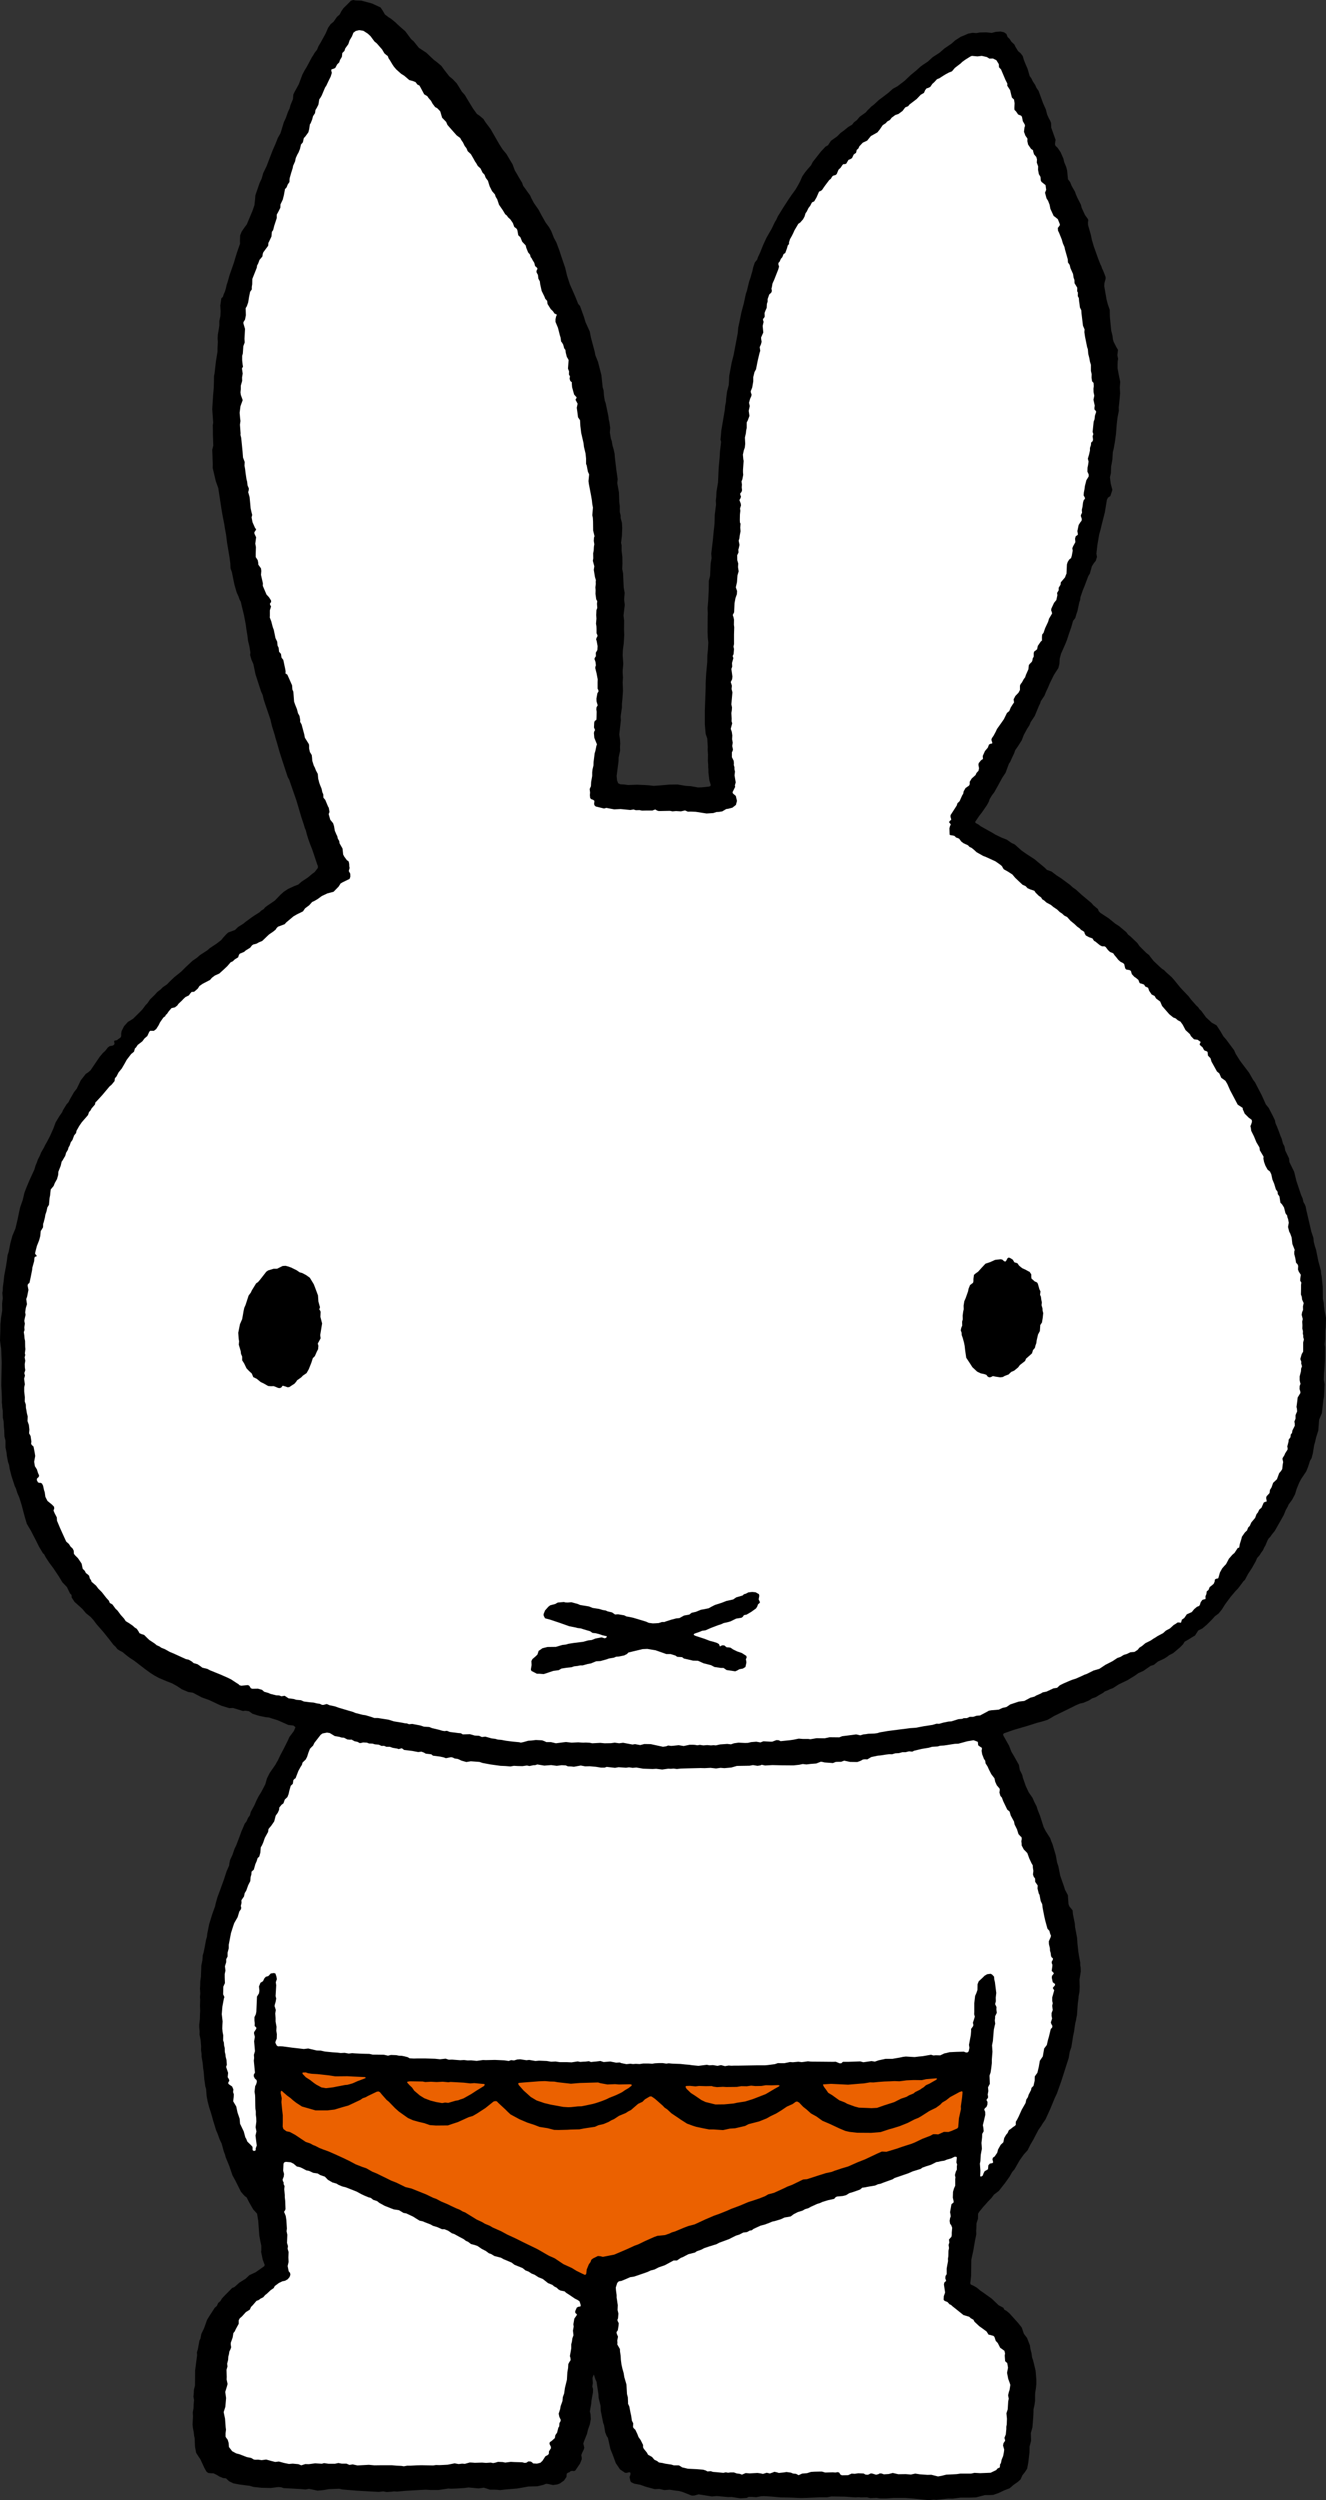 <?xml version="1.0" encoding="UTF-8"?><svg id="_レイヤー_2" xmlns="http://www.w3.org/2000/svg" viewBox="0 0 125.39 236.25"><rect x="0" y="0" width="125.39" height="236.25" fill="#333333" stroke="none"/><defs><style>.cls-1{fill:#fff;}.cls-1,.cls-2,.cls-3{fill-rule:evenodd;}.cls-2{fill:#eb6100;}</style></defs><g id="img"><polyline class="cls-3" points="88.53 236.22 88.3 236.2 87.81 236.25 86.36 236.1 85.59 236.04 85.16 236.04 84.54 236.04 83.83 236.09 83.22 236.09 82.88 236.03 82.3 236.06 81.98 235.98 81.42 235.99 81.15 235.97 80.89 235.99 79.9 235.92 78.62 235.9 78.21 235.98 77.5 235.98 76.38 236.03 75.74 236.05 74.91 236.01 74.55 236 73.81 235.99 72.94 235.91 72.24 235.87 71.98 235.88 71.51 235.97 71.07 235.94 70.8 235.94 70.6 236.04 70.02 236.08 69.19 235.95 68.86 235.96 67.78 235.86 67.32 235.9 66.06 235.7 65.67 235.81 65.42 235.82 64.5 235.46 64.19 235.38 63.83 235.34 63.33 235.26 62.82 235.3 62.36 235.19 61.91 235.21 61.06 234.98 60.56 234.8 59.98 234.69 59.71 234.57 59.62 234.47 59.53 234.07 59.61 233.85 59.62 233.69 59.58 233.63 59.5 233.61 59.26 233.67 59.1 233.66 58.63 233.34 58.23 232.75 57.97 232.04 57.72 231.41 57.49 230.37 57.37 230.19 57.23 229.84 57.12 229.17 57.04 228.96 56.99 228.71 56.81 227.81 56.79 227.32 56.61 226.61 56.59 226.24 56.41 225.06 56.31 224.85 56.24 224.64 56.17 224.41 56.13 224.41 56.03 224.69 56.06 225.2 56.01 225.52 56.08 225.74 56.07 226.08 55.93 226.85 55.91 227.12 55.78 227.87 55.84 228.11 55.87 228.58 55.78 229.08 55.6 229.59 55.51 229.98 55.23 230.68 55.16 230.9 55.25 231.29 55.21 231.45 55.05 231.78 54.97 231.99 55.01 232.23 55.01 232.39 54.84 232.81 54.68 233.04 54.4 233.45 54.28 233.5 54.11 233.48 53.95 233.51 53.85 233.61 53.7 233.66 53.59 233.75 53.57 234.05 53.33 234.4 52.93 234.68 52.71 234.76 52.29 234.82 51.88 234.73 51.65 234.7 51.36 234.81 50.81 234.94 49.97 234.96 48.9 235.15 47.81 235.24 47.28 235.3 47.04 235.27 46.79 235.26 46.33 235.26 46.04 235.16 45.75 235.07 45.26 235.14 44.3 235.05 43.92 235.1 43.19 235.15 42.65 235.17 42.4 235.15 41.46 235.29 41.04 235.29 40.74 235.29 40.27 235.26 39.89 235.28 39.65 235.29 38.35 235.37 37.54 235.44 37.26 235.42 37.02 235.45 36.56 235.48 36.23 235.42 35.81 235.47 34.54 235.4 33.68 235.35 32.38 235.24 32.08 235.17 31.08 235.21 30.58 235.3 30.03 235.35 29.22 235.18 28.89 235.24 28.45 235.2 26.81 235.11 26.59 235.03 26.31 235.01 25.61 235.1 24.74 235.08 23.97 235 23.6 234.89 23.25 234.85 22.65 234.77 22.07 234.66 21.67 234.47 21.37 234.19 21.1 234.16 20.75 234.02 20.51 233.87 20.18 233.71 19.95 233.71 19.69 233.68 19.52 233.55 19.31 233.17 18.94 232.37 18.78 232.14 18.55 231.78 18.44 231.21 18.42 230.74 18.41 230.41 18.36 230.18 18.32 229.83 18.24 229.42 18.21 229.1 18.25 228.32 18.23 227.96 18.3 227.56 18.31 227.2 18.35 226.79 18.29 226.46 18.32 226.2 18.34 225.81 18.44 225.41 18.45 224.01 18.64 222.54 18.62 222.29 18.71 221.99 18.86 221.17 18.96 220.97 18.98 220.85 19.04 220.54 19.3 220 19.58 219.21 19.84 218.79 20.3 218.08 20.51 217.89 20.63 217.62 20.84 217.44 20.99 217.19 21.32 216.84 21.71 216.45 21.95 216.2 22.16 216.12 22.63 215.7 23.23 215.32 23.58 214.99 24.18 214.71 24.99 214.14 25.03 214.02 24.84 213.51 24.69 212.78 24.71 212.63 24.71 212.21 24.61 211.73 24.52 211.23 24.42 209.86 24.31 209.18 23.94 208.77 23.55 208.09 23.32 207.64 23.15 207.52 23 207.36 22.78 207.1 22.26 206.06 21.98 205.55 21.68 204.67 21.34 203.84 21.28 203.6 21.17 203.32 20.96 202.56 20.77 202.16 20.56 201.58 20.44 201.31 20.21 200.56 20.14 200.34 20.06 200.03 19.95 199.65 19.78 199.13 19.64 198.59 19.54 198.07 19.49 197.4 19.42 197.17 19.32 196.49 19.26 195.76 19.21 195.43 19.17 194.98 19.06 194.31 19.06 194.07 19.01 193.73 19.02 193.36 18.97 192.76 18.87 192.27 18.88 191.97 18.84 191.55 18.84 191.33 18.9 190.8 18.91 190.38 18.93 190.01 18.91 189.56 18.93 188.97 18.91 188.71 18.94 188.36 18.91 187.9 18.93 187.62 18.94 187.22 19 186.79 19.04 185.72 19.14 185.23 19.17 184.78 19.26 184.47 19.36 183.98 19.48 183.32 19.57 183.01 19.6 182.71 19.65 182.48 19.78 181.82 20.08 180.85 20.34 180.13 20.39 179.89 20.56 179.28 20.8 178.64 21.06 177.92 21.19 177.56 21.43 176.82 21.67 176.28 21.69 176.07 21.76 175.75 21.98 175.28 22.18 174.7 22.34 174.37 22.69 173.45 22.82 173.08 22.97 172.74 23.14 172.33 23.31 172.11 23.46 171.77 23.63 171.54 23.71 171.23 23.81 171.04 24.05 170.6 24.26 170.12 24.46 169.73 24.72 169.31 25.09 168.6 25.24 168.06 25.5 167.54 26.06 166.73 26.16 166.54 26.27 166.36 26.52 165.83 26.83 165.25 27.22 164.47 27.37 164.13 27.5 163.96 27.79 163.57 27.93 163.24 27.91 163.18 27.74 163.05 27.27 163 26.25 162.55 25.73 162.39 25.43 162.29 25.1 162.26 24.49 162.13 24.25 162.06 23.88 161.94 23.54 161.7 23.19 161.65 22.98 161.68 22.03 161.39 21.69 161.41 20.93 161.18 20.66 161.06 19.79 160.65 19.07 160.39 18.24 159.95 17.82 159.89 17.2 159.63 16.73 159.32 16.28 159.07 15.79 158.88 15.03 158.56 14.59 158.32 14.23 158.09 13.72 157.72 13.33 157.42 12.72 156.95 12.25 156.64 11.92 156.39 11.6 156.12 11.28 155.95 11.1 155.83 10.93 155.61 10.73 155.43 10.35 154.93 10.17 154.71 9.78 154.22 9.14 153.49 8.85 153.1 8.57 152.79 8.13 152.44 7.82 152.07 7.62 151.88 7.05 151.37 6.78 150.96 6.76 150.71 6.62 150.57 6.33 149.97 5.9 149.52 5.57 148.97 5.02 148.15 4.64 147.64 4.33 147.17 4.16 146.85 4.07 146.79 3.7 146.17 3.34 145.45 2.91 144.62 2.54 144 2.45 143.7 2.36 143.4 2.03 142.16 1.82 141.5 1.64 141.08 1.5 140.64 1.4 140.44 1.09 139.49 .91 138.78 .86 138.44 .76 138.15 .65 137.57 .62 137.26 .52 136.78 .52 136.13 .42 135.74 .4 135.13 .37 134.89 .34 134.29 .27 133.97 .26 133.3 .21 132.99 .2 132.75 .17 132.51 .18 132.27 .16 131.64 .12 130.91 .13 130.26 .16 128.76 .11 127.44 .07 127.19 0 126.67 .03 125.79 .04 125.1 .07 124.88 .09 124.58 .21 123.82 .2 123.18 .26 122.66 .22 122.17 .26 121.94 .27 121.62 .34 121.11 .4 120.54 .57 119.64 .65 119.13 .72 118.59 .82 118.29 .98 117.48 1.17 116.78 1.46 116.09 1.67 115.2 1.82 114.47 1.91 114.07 2.14 113.42 2.2 113.18 2.31 112.71 2.5 112.21 2.79 111.52 3.25 110.52 3.36 110.14 3.48 109.86 3.58 109.57 3.78 109.18 3.89 108.9 4.14 108.47 4.27 108.2 4.48 107.83 4.75 107.31 5.05 106.63 5.26 106.06 5.63 105.45 5.87 105.11 5.96 104.9 6.29 104.36 6.48 104.15 6.61 103.88 7 103.2 7.26 102.87 7.64 102.08 8.11 101.48 8.35 101.32 8.56 101.14 9.19 100.21 9.43 99.86 9.74 99.49 9.95 99.3 10.21 98.97 10.38 98.85 10.63 98.81 10.77 98.74 10.83 98.62 10.79 98.4 10.82 98.34 11.06 98.29 11.17 98.2 11.4 98.04 11.46 97.91 11.46 97.65 11.5 97.43 11.73 96.97 12.1 96.56 12.29 96.45 12.59 96.26 13.18 95.68 13.47 95.38 13.76 94.99 13.95 94.79 14.19 94.44 14.64 94 14.87 93.74 15.2 93.49 15.39 93.29 15.57 93.17 15.8 93.01 15.99 92.81 16.49 92.33 17.14 91.81 17.58 91.37 17.99 90.99 18.19 90.8 18.65 90.48 18.91 90.25 19.62 89.79 19.83 89.6 20.48 89.17 20.92 88.83 21.09 88.62 21.37 88.31 21.57 88.12 22.22 87.88 22.52 87.59 23 87.29 23.22 87.11 23.78 86.7 24.01 86.54 24.55 86.2 24.7 86.05 24.94 85.9 25.07 85.74 25.24 85.61 25.99 85.1 26.52 84.55 26.83 84.27 27.24 84 27.85 83.72 28.2 83.59 28.52 83.31 29.11 82.92 29.53 82.57 29.76 82.4 30.06 82.01 30.06 81.83 30 81.69 29.71 80.82 29.51 80.23 29.34 79.81 29.16 79.31 29.02 78.86 28.92 78.46 28.83 78.26 28.72 77.89 28.5 77.23 28.03 75.64 27.55 74.26 27.35 73.68 27.21 73.43 26.65 71.73 26.44 71.07 26.31 70.61 26.18 70.15 26.04 69.7 25.99 69.49 25.72 68.62 25.57 67.98 25.05 66.45 24.93 66.08 24.84 65.68 24.69 65.35 24.16 63.72 23.96 62.75 23.78 62.34 23.65 61.89 23.68 61.66 23.59 61.11 23.45 60.52 23.39 60.01 23.31 59.54 23.24 59.02 23.07 58.12 22.86 57.26 22.77 56.86 22.66 56.67 22.56 56.38 22.38 55.98 22.18 55.29 22.11 54.97 21.93 54.07 21.8 53.71 21.78 53.24 21.7 52.64 21.47 51.27 21.38 50.54 21.26 49.88 21.21 49.54 21.05 48.73 20.93 48.03 20.8 47.17 20.64 46.12 20.41 45.48 20.11 44.21 20.12 43.88 20.07 42.5 20.17 42.1 20.16 41.85 20.13 41.02 20.13 40.67 20.12 40.19 20.16 39.95 20.07 38.67 20.09 38.31 20.15 37.39 20.21 36.67 20.23 36.07 20.24 35.52 20.29 35.28 20.42 34.14 20.57 33.22 20.57 32.89 20.6 32.33 20.58 31.96 20.6 31.61 20.66 31.28 20.74 30.77 20.74 30.34 20.84 29.87 20.86 29.41 20.83 28.87 20.93 28.19 21.08 28.05 21.15 27.82 21.27 27.55 21.36 27.25 21.43 26.93 21.53 26.63 21.7 26.02 22.13 24.79 22.24 24.41 22.4 23.89 22.7 23.02 22.69 22.78 22.71 22.24 22.85 21.89 23.13 21.48 23.34 21.2 23.86 19.96 23.94 19.74 24.06 19.38 24.12 18.84 24.15 18.45 24.55 17.29 24.74 16.89 24.89 16.36 25.21 15.7 25.78 14.21 26.05 13.6 26.27 13.04 26.52 12.6 26.59 12.38 26.84 11.55 27.03 11.15 27.23 10.58 27.39 10.24 27.47 9.93 27.7 9.38 27.74 8.93 27.87 8.66 28.25 7.97 28.6 7.04 28.8 6.66 28.99 6.35 29.5 5.4 29.62 5.22 29.76 4.98 29.98 4.7 30.12 4.36 30.34 3.99 30.79 3.17 31.03 2.62 31.27 2.28 31.54 2.06 31.86 1.6 32.12 1.37 32.29 1.04 32.49 .76 32.84 .42 33.18 .07 33.39 0 33.64 .04 34.18 .06 35.18 .33 35.98 .7 36.18 .99 36.4 1.37 36.51 1.45 36.73 1.62 36.97 1.77 37.4 2.12 37.55 2.27 37.86 2.55 38.33 2.96 38.87 3.69 39.13 3.92 39.61 4.52 40.31 4.98 41.02 5.65 41.35 5.9 41.73 6.22 42.06 6.67 42.49 7.22 42.81 7.48 43.19 7.88 43.49 8.36 43.68 8.67 43.96 8.98 44.14 9.29 44.73 10.26 45.1 10.77 45.34 10.93 45.71 11.24 45.9 11.54 46.4 12.21 47.22 13.64 47.53 14.12 47.88 14.54 48.32 15.28 48.47 15.53 48.68 16.1 48.9 16.47 49.04 16.72 49.37 17.27 49.47 17.56 49.68 17.84 49.84 18.07 50.13 18.47 50.25 18.74 50.49 19.19 50.93 19.82 51.2 20.33 51.59 21.02 51.92 21.47 52.13 21.85 52.24 22.13 52.38 22.48 52.62 22.93 52.91 23.71 53.03 24.09 53.45 25.32 53.62 26.04 53.88 26.85 54.15 27.46 54.42 28.08 54.67 28.71 54.85 28.92 55.21 29.92 55.37 30.45 55.77 31.33 55.88 31.9 56.23 33.21 56.3 33.57 56.55 34.2 56.87 35.45 56.99 36.6 57.08 36.9 57.11 37.36 57.19 37.87 57.27 38.08 57.39 38.65 57.54 39.38 57.56 39.61 57.63 39.91 57.7 40.43 57.67 40.88 57.77 41.46 57.85 41.68 57.92 42.1 58.03 42.47 58.12 42.88 58.14 43.2 58.28 44.38 58.41 45.28 58.37 45.65 58.53 46.54 58.56 47.45 58.61 47.84 58.61 48.39 58.69 48.71 58.69 48.94 58.81 49.4 58.84 49.89 58.81 50.62 58.73 51.29 58.78 51.52 58.78 52.04 58.85 52.61 58.86 53.24 58.84 53.77 58.92 54.18 58.98 55.53 59.07 56.02 59.02 56.65 59.08 57.16 58.96 58.16 59.02 58.65 59.01 59.46 59.03 60.01 58.98 60.82 58.9 61.43 58.88 61.92 58.94 62.74 58.88 63.36 58.88 63.59 58.91 64.03 58.88 64.47 58.91 65.28 58.86 66.01 58.81 66.53 58.81 66.85 58.69 67.71 58.71 68.07 58.56 69.39 58.63 69.9 58.65 70.26 58.63 70.58 58.64 70.93 58.5 71.57 58.49 71.94 58.31 73.33 58.35 73.74 58.46 74.02 58.66 74.11 59.04 74.13 59.38 74.18 60.23 74.15 60.95 74.18 61.4 74.21 61.81 74.26 62.37 74.22 63.3 74.14 64.07 74.13 64.85 74.26 65.34 74.29 66 74.41 66.36 74.4 67.02 74.33 67.16 74.29 67.2 74.22 67.2 74.13 67.08 73.75 66.99 72.99 66.99 72.74 66.97 72.5 66.97 72.27 66.94 71.9 66.95 71.31 66.92 70.85 66.93 70.59 66.88 69.78 66.73 69.35 66.65 68.44 66.65 67.16 66.71 65.56 66.73 64.92 66.73 64.56 66.75 64.13 66.78 63.64 66.88 62.55 66.89 61.91 66.94 61.44 66.98 60.73 66.93 60.24 66.91 59.7 66.92 58.31 66.93 57.97 66.91 57.47 66.97 56.75 67.02 55.71 67.03 54.88 67.15 54.4 67.2 53.25 67.29 52.75 67.26 52.3 67.41 51.05 67.5 50.09 67.54 49.77 67.57 49.44 67.59 48.64 67.71 47.69 67.69 47.3 67.73 46.96 67.75 46.49 67.9 45.57 67.96 44.21 68.05 43.24 68.08 42.7 68.19 41.75 68.13 41.55 68.18 41.05 68.21 40.68 68.54 38.73 68.57 38.37 68.65 37.96 68.67 37.64 68.75 37.01 68.91 36.4 68.93 36.13 68.96 35.5 69.19 34.26 69.37 33.56 69.76 31.5 69.81 30.96 69.93 30.4 70.11 29.51 70.34 28.65 70.53 27.77 70.63 27.48 70.84 26.61 70.99 26.17 71.05 25.94 71.14 25.64 71.23 25.24 71.38 24.8 71.6 24.53 71.67 24.31 71.86 23.91 72.17 23.14 72.48 22.47 72.69 22.1 72.98 21.6 73.26 21.01 73.41 20.76 73.56 20.43 73.75 20.13 74.05 19.64 74.55 18.87 74.83 18.46 75.24 17.89 75.49 17.46 75.66 17.14 75.87 16.66 76.11 16.31 76.37 15.99 76.69 15.63 76.86 15.3 77.63 14.32 78.06 13.86 78.31 13.72 78.38 13.6 78.58 13.3 79.15 12.9 79.49 12.56 79.78 12.35 80.21 12 80.58 11.78 80.75 11.56 81.03 11.35 81.3 11.03 81.87 10.62 82.05 10.41 82.2 10.27 82.39 10.07 82.62 9.9 83.13 9.43 83.35 9.27 84.02 8.76 84.43 8.39 84.87 8.15 85.54 7.64 86.14 7.07 86.63 6.67 87.04 6.3 87.27 6.13 87.74 5.82 88.2 5.4 88.85 4.98 89.32 4.57 89.5 4.45 89.97 4.13 90.33 3.81 90.86 3.47 91.21 3.33 91.55 3.18 91.97 3.1 92.32 3.13 92.65 3.07 93.27 3.06 93.79 3.11 94.16 3.01 94.63 2.98 94.94 3.05 95.17 3.21 95.28 3.5 95.48 3.69 95.63 3.93 95.93 4.22 96.02 4.42 96.28 4.84 96.5 5.02 96.71 5.29 96.82 5.67 96.99 6.09 97.17 6.5 97.37 7.19 97.53 7.41 97.66 7.68 97.89 8.03 98.01 8.3 98.21 8.59 98.63 9.74 98.9 10.35 99.02 10.82 99.17 11.16 99.31 11.41 99.39 11.62 99.41 12.07 99.82 13.22 99.79 13.37 99.76 13.63 99.81 13.78 100.01 13.97 100.29 14.38 100.56 14.99 100.63 15.31 100.83 15.8 100.91 16.11 100.99 16.94 101.2 17.22 101.34 17.57 101.66 18.13 101.73 18.35 101.88 18.69 102.21 19.34 102.29 19.65 102.6 20.32 102.85 20.66 102.91 20.79 102.88 21.03 102.89 21.27 103.15 22.18 103.25 22.67 103.32 22.9 103.43 23.28 103.61 23.78 103.84 24.43 104.06 24.99 104.16 25.19 104.2 25.34 104.3 25.54 104.44 25.89 104.55 26.18 104.55 26.35 104.44 26.74 104.42 27.04 104.64 28.31 104.76 28.76 104.94 29.28 104.95 29.91 105.01 30.54 105.08 31.25 105.2 31.72 105.24 32.07 105.31 32.3 105.57 32.81 105.72 33.06 105.66 33.57 105.73 33.91 105.69 34.15 105.68 34.44 105.68 34.8 105.78 35.35 105.93 36.08 105.89 36.62 105.92 37.16 105.89 37.52 105.83 38.14 105.79 38.5 105.8 38.82 105.67 39.49 105.6 40.1 105.53 41.01 105.43 41.75 105.31 42.42 105.23 42.73 105.19 43.42 105.12 43.83 105.07 44.08 105.05 44.7 104.96 45.1 105.03 45.69 105.19 46.29 105.07 46.65 105 46.87 104.77 47.03 104.67 47.23 104.48 48.4 104.16 49.66 104.09 49.97 103.94 50.51 103.77 51.51 103.68 52.3 103.73 52.63 103.62 52.99 103.44 53.21 103.25 53.51 103.06 54.2 102.91 54.44 102.75 54.87 102.56 55.37 102.39 55.78 102.17 56.43 102.14 56.7 102.06 56.92 102.01 57.16 101.89 57.73 101.79 58.02 101.68 58.4 101.47 58.67 101.31 59.24 101.06 59.96 100.89 60.48 100.75 60.83 100.45 61.51 100.33 61.78 100.21 62.24 100.18 62.74 100.08 63.13 99.85 63.48 99.66 63.78 99.27 64.57 99.1 64.98 98.91 65.38 98.77 65.73 98.42 66.26 98.35 66.49 98.25 66.68 97.85 67.65 97.46 68.24 97.35 68.52 97.12 68.88 96.81 69.45 96.62 69.95 96.24 70.55 96 70.89 95.9 71.18 95.65 71.71 95.53 71.99 95.41 72.16 95.33 72.37 95.09 73.02 94.78 73.49 94.33 74.31 94.01 74.88 93.8 75.15 93.58 75.52 93.51 75.74 93.41 75.93 93.3 76.12 92.86 76.76 92.6 77.09 92.21 77.67 92.26 77.77 92.52 77.91 92.74 78.08 93.87 78.71 94.11 78.86 94.71 79.15 95.2 79.34 95.66 79.66 95.93 79.78 96.04 79.87 96.61 80.38 97.07 80.7 97.84 81.2 98.16 81.47 98.59 81.82 98.8 82 99 82.2 99.43 82.35 99.93 82.73 100.35 83 101.19 83.62 101.45 83.86 101.74 84.06 102.3 84.57 103.21 85.33 103.39 85.54 103.82 85.9 103.9 86.1 104.04 86.25 104.34 86.45 104.82 86.76 105.46 87.28 105.82 87.51 106.51 88.09 106.68 88.32 106.9 88.49 107.55 89.11 107.75 89.4 108.09 89.74 108.39 90.04 108.66 90.25 108.78 90.42 109.09 90.81 109.64 91.33 109.9 91.56 110.08 91.67 110.27 91.87 110.79 92.33 111.02 92.59 111.59 93.29 111.78 93.5 112.4 94.15 112.61 94.43 113.11 95 113.31 95.19 113.43 95.37 113.59 95.51 114.04 96.13 114.6 96.65 114.79 96.75 115.04 96.89 115.39 97.42 115.68 97.92 115.95 98.23 116.7 99.24 116.85 99.58 117.23 100.19 117.39 100.41 118.11 101.36 118.5 102.04 118.67 102.26 118.87 102.65 119.31 103.49 119.7 104.36 119.97 104.69 120.37 105.46 120.56 105.86 120.6 106.09 120.64 106.2 120.73 106.4 120.95 106.96 121.08 107.33 121.2 107.6 121.32 108.06 121.46 108.32 121.54 108.73 121.89 109.45 121.93 109.81 122.38 110.73 122.59 111.59 123.03 112.91 123.18 113.25 123.26 113.6 123.37 113.78 123.46 113.99 123.54 114.39 123.91 115.98 124 116.38 124.2 116.97 124.23 117.33 124.35 117.8 124.45 118.09 124.66 119.15 124.91 120.07 124.92 120.3 124.98 120.62 125.08 121.6 125.09 122.73 125.18 123.13 125.19 123.37 125.27 123.95 125.39 124.53 125.36 125.43 125.32 125.75 125.31 126.54 125.26 127.03 125.3 127.31 125.29 128.57 125.24 129.4 125.2 129.75 125.18 130.38 125.26 130.79 125.24 131.25 125.2 131.99 125.14 132.3 125 133.53 124.74 134.15 124.66 135.18 124.59 135.4 124.45 135.85 124.36 136.25 124.27 136.56 124.15 137.31 124.03 137.78 123.88 138.03 123.69 138.62 123.52 139.04 123.05 139.74 122.85 140.12 122.62 140.68 122.46 141.2 122.19 141.71 121.86 142.16 121.77 142.37 121.59 142.68 121.39 143.17 121.11 143.67 120.54 144.67 120.28 144.99 120.12 145.22 119.97 145.37 119.86 145.56 119.66 146.04 119.55 146.22 119.43 146.49 119.26 146.72 119.11 146.96 118.88 147.22 118.73 147.56 118.52 147.93 118.38 148.18 118.03 148.71 117.72 149.29 117.57 149.43 117.45 149.6 117.07 150.1 116.83 150.35 116.38 150.88 115.84 151.61 115.54 152.09 115.23 152.47 114.89 152.72 114.61 153.03 114.12 153.52 113.7 153.88 113.31 154.07 113 154.55 112.69 154.73 112.39 154.92 112.02 155.13 111.87 155.38 111.58 155.67 110.94 156.21 110.55 156.41 110.39 156.54 110.09 156.73 109.49 157.01 109.11 157.32 108.81 157.41 108.12 157.89 107.65 158.1 107.3 158.35 106.63 158.76 105.78 159.17 105.24 159.52 104.96 159.62 104.76 159.72 104.47 159.83 104.32 159.96 103.94 160.17 103.64 160.36 103.27 160.49 102.98 160.68 102.43 160.91 102.11 160.98 101.69 161.16 101.44 161.29 99.66 162.16 99.42 162.31 99.04 162.52 98.52 162.68 98.05 162.8 97.24 163.06 95.87 163.46 94.93 163.79 94.85 163.89 94.89 164.02 95.42 164.96 95.64 165.53 95.86 165.9 96.35 166.77 96.44 167.27 96.51 167.4 96.67 167.73 96.72 167.97 97 168.77 97.28 169.37 97.64 169.89 97.82 170.3 98.02 170.68 98.11 170.98 98.36 171.62 98.69 172.65 98.89 173.04 99.31 173.7 99.41 173.99 99.53 174.27 99.84 175.32 99.96 175.99 100.08 176.35 100.26 177.25 100.59 178.19 100.71 178.57 100.98 179.08 101.04 179.93 101.12 180.14 101.43 180.52 101.46 180.88 101.54 181.28 101.64 181.78 101.66 182.1 101.72 182.41 101.85 183.11 101.89 183.69 101.97 184.42 102.03 184.8 102.15 185.45 102.15 185.69 102.19 185.93 102.2 186.3 102.08 187.06 102.1 187.74 102.08 188.2 102 188.61 101.98 188.88 101.92 189.31 101.84 190.43 101.79 190.65 101.75 190.9 101.69 191.14 101.62 191.56 101.57 191.95 101.47 192.42 101.42 192.76 101.31 193.44 101.16 193.87 101.06 194.46 100.54 196.09 100.35 196.68 99.94 197.83 99.75 198.23 99.32 199.27 98.86 200.28 98.58 200.68 98.47 200.87 98.19 201.27 97.72 202.17 97.43 202.67 97.17 203.19 96.8 203.6 96.43 204.12 95.93 204.99 95.71 205.25 95.46 205.69 95.01 206.32 94.45 207.03 94 207.37 93.75 207.7 93.41 208.05 93.23 208.26 93 208.51 92.6 209 92.49 209.18 92.48 209.66 92.43 209.81 92.34 210.1 92.33 210.48 92.31 210.8 92.32 211.13 92.19 211.78 92.04 212.66 91.85 213.53 91.83 215.06 91.75 215.75 91.79 215.87 92.06 215.99 92.37 216.17 92.69 216.44 93.04 216.68 93.78 217.21 94.43 217.83 94.88 218.07 94.98 218.26 95.17 218.36 95.44 218.58 96.28 219.51 96.62 219.94 96.82 220.53 97.12 220.92 97.39 221.62 97.44 221.96 97.54 222.36 97.6 222.78 97.68 223 97.76 223.31 97.93 224.02 98 224.87 98 225.29 97.95 225.73 97.89 226.1 97.88 226.35 97.88 226.87 97.82 227.28 97.73 227.67 97.73 227.91 97.71 228.36 97.63 229.37 97.48 229.9 97.49 230.27 97.5 230.64 97.36 231.18 97.35 231.73 97.24 232.69 97.13 233.27 96.94 233.57 96.68 233.9 96.5 234.3 96.24 234.53 95.84 234.81 95.47 235.13 94.97 235.32 94.44 235.57 93.93 235.75 93.56 235.77 93.14 235.77 92.29 235.99 91.65 236.01 90.84 236.01 90.08 236.11 89.68 236.1 88.53 236.22"/><polyline class="cls-1" points="89.48 233.84 89.04 233.95 88.7 234.01 88.07 233.85 87.71 233.86 87 233.81 86.55 233.74 86.14 233.83 85.65 233.79 84.95 233.8 84.42 233.68 84.04 233.78 83.58 233.81 83.36 233.73 83.2 233.72 83.07 233.79 82.85 233.85 82.5 233.74 82.35 233.72 82.08 233.85 81.86 233.84 81.66 233.73 81.16 233.71 80.83 233.76 80.53 233.74 80.2 233.89 79.61 233.9 79.47 233.83 79.36 233.65 79.22 233.6 79 233.64 78.75 233.62 78.03 233.64 77.73 233.55 77.51 233.55 77.03 233.56 76.69 233.58 76.32 233.7 75.85 233.74 75.52 233.89 75.27 233.76 75 233.74 74.79 233.65 74.37 233.59 74.13 233.63 73.65 233.68 73.43 233.61 73.22 233.57 73.09 233.63 72.8 233.73 72.5 233.66 72.15 233.77 71.92 233.72 71.63 233.68 70.89 233.72 70.51 233.69 70.16 233.84 69.95 233.76 69.68 233.73 69.4 233.63 69.08 233.63 68.85 233.66 68.63 233.62 68.4 233.67 67.79 233.61 67.42 233.58 67.2 233.51 66.91 233.54 66.72 233.44 66.49 233.37 65.87 233.32 65.05 233.28 64.5 233.15 64.32 233.03 64.19 232.96 63.71 232.96 63.49 232.89 62.89 232.8 62.65 232.74 62.31 232.69 62.15 232.56 61.88 232.43 61.66 232.17 61.47 232.06 61.28 231.96 61.18 231.77 60.87 231.38 60.81 231.25 60.81 231.03 60.71 230.83 60.58 230.57 60.38 230.29 60.27 230 60.08 229.6 59.93 229.46 59.86 229.34 59.88 228.99 59.75 228.73 59.69 228.29 59.62 227.98 59.51 227.4 59.39 227.14 59.39 226.99 59.37 226.53 59.29 226.22 59.24 225.32 59.04 224.64 58.97 224.22 58.86 223.84 58.77 223.44 58.71 222.98 58.69 222.61 58.63 222.2 58.62 221.97 58.37 221.53 58.39 221.39 58.37 221.17 58.44 220.8 58.32 220.52 58.3 220.37 58.42 220.2 58.49 219.78 58.51 219.53 58.41 219.33 58.38 219.21 58.44 219.08 58.48 218.62 58.4 218.28 58.42 217.82 58.38 217.57 58.35 217.35 58.31 217.11 58.31 216.87 58.25 216.43 58.23 216.16 58.37 215.72 58.52 215.57 58.77 215.53 59.18 215.36 59.59 215.18 59.94 215.13 60.74 214.86 61.03 214.76 61.25 214.68 61.52 214.55 61.9 214.45 62.29 214.25 62.87 214.05 63.7 213.6 64.02 213.6 64.37 213.36 64.58 213.28 65.09 213.01 65.72 212.85 65.89 212.73 66.32 212.58 66.58 212.44 67.02 212.29 67.76 212.06 68.02 211.92 68.95 211.58 69.14 211.48 69.6 211.25 69.9 211.16 70.29 210.96 70.64 210.92 70.89 210.78 71.09 210.75 71.25 210.62 71.92 210.31 72.31 210.21 72.74 210.05 73.02 209.93 73.26 209.88 73.85 209.7 74.19 209.54 74.44 209.5 74.77 209.44 75.05 209.23 75.44 209.03 75.89 208.89 76.13 208.75 76.44 208.66 76.69 208.52 77.29 208.25 77.53 208.18 77.79 208.06 78.09 207.97 78.32 207.9 78.88 207.78 79.02 207.62 79.15 207.56 79.69 207.51 80.01 207.43 80.31 207.24 80.68 207.13 81.33 206.9 81.54 206.72 81.68 206.71 82.16 206.62 82.75 206.52 83.02 206.4 83.27 206.35 83.54 206.24 84.41 205.93 84.59 205.81 85.9 205.36 86.31 205.18 87.06 204.95 87.22 204.83 87.58 204.7 88.03 204.56 88.55 204.3 88.73 204.28 88.97 204.22 89.3 204.17 89.51 204.08 89.96 203.95 90.16 203.85 90.3 203.79 90.46 203.82 90.48 203.88 90.44 204.34 90.51 204.54 90.48 204.69 90.48 205.02 90.38 205.22 90.3 205.53 90.35 205.76 90.33 205.9 90.33 206.53 90.21 206.8 90.12 207.11 90.1 207.66 90.17 207.97 90.18 208.11 89.97 208.29 89.84 209.04 89.89 209.3 89.9 209.45 89.84 209.6 89.8 209.86 89.84 210.12 89.96 210.29 90.04 210.51 90 210.97 90 211.2 89.97 211.36 89.74 211.62 89.77 211.91 89.7 212.13 89.74 212.43 89.69 212.68 89.68 213.19 89.64 213.44 89.65 213.65 89.52 214.36 89.52 214.9 89.41 215.07 89.39 215.29 89.46 215.5 89.45 215.55 89.3 215.68 89.26 215.87 89.37 216.62 89.33 216.75 89.25 216.97 89.23 217.31 89.32 217.42 89.6 217.53 89.79 217.74 89.93 217.8 90.08 217.94 90.41 218.2 91.11 218.76 91.65 218.92 91.8 219.06 92.05 219.2 92.15 219.39 92.61 219.82 92.84 219.98 93.29 220.31 93.48 220.61 93.64 220.64 93.95 220.73 94.04 220.83 94.16 221.2 94.35 221.4 94.58 221.85 94.81 222.01 94.98 222.14 95.04 222.38 95.01 222.59 95.05 223.12 95.25 223.3 95.32 223.73 95.23 224.22 95.34 224.79 95.47 225.14 95.54 225.36 95.47 225.83 95.4 226.03 95.33 226.34 95.39 226.66 95.34 226.91 95.29 227.68 95.17 228.04 95.22 228.56 95.2 229.1 95.16 229.31 95.16 229.54 95.11 230.04 94.98 230.37 95.02 230.49 95.05 230.63 94.89 230.87 94.85 231.09 94.96 231.47 94.93 231.72 94.86 232.08 94.72 232.42 94.65 232.75 94.57 232.87 94.56 233.01 94.54 233.16 94.34 233.25 94.2 233.41 93.68 233.66 92.69 233.7 92.15 233.67 91.83 233.74 90.81 233.74 90.47 233.79 90.12 233.81 89.48 233.84"/><polyline class="cls-1" points="38.86 232.99 38.51 232.99 38.19 233.05 37.95 233.01 37.49 232.99 37.05 232.95 36.12 232.95 35.4 232.96 34.88 232.91 33.8 232.97 33.35 232.87 33.04 232.92 32.77 232.8 32.31 232.8 32 232.74 31.68 232.81 31.06 232.81 30.64 232.75 30.44 232.81 29.8 232.77 29.2 232.85 28.87 232.84 28.49 232.96 28.22 232.85 27.68 232.8 27.32 232.83 26.84 232.73 26.37 232.6 26.02 232.64 25.63 232.54 25.17 232.41 24.74 232.47 24.41 232.42 24.15 232.43 24 232.41 23.75 232.26 23.34 232.18 22.64 231.91 22.33 231.83 21.95 231.62 21.65 231.23 21.62 230.84 21.53 230.54 21.4 230.37 21.33 230.25 21.33 229.92 21.37 229.59 21.34 229.36 21.28 228.55 21.15 227.93 21.31 227.43 21.38 226.6 21.3 226.02 21.46 225.5 21.52 225.27 21.43 224.85 21.44 224.6 21.42 223.93 21.51 223.62 21.48 223.35 21.57 223 21.59 222.68 21.65 222.46 21.69 222.2 21.79 222 21.86 221.8 21.82 221.56 21.82 221.39 22 220.88 22.07 220.46 22.2 220.3 22.29 220.1 22.57 219.59 22.57 219.26 22.67 219.07 22.88 218.89 23.25 218.48 23.62 218.25 23.74 217.99 23.89 217.84 24.25 217.42 24.46 217.34 24.63 217.21 24.89 217.08 25.07 216.87 25.24 216.74 25.59 216.41 25.88 216.21 25.98 216.02 26.37 215.73 26.7 215.57 26.95 215.52 27.2 215.38 27.38 215.17 27.46 214.95 27.43 214.78 27.3 214.62 27.2 214.13 27.29 213.74 27.27 213.31 27.29 212.8 27.2 212.5 27.23 212.24 27.14 211.94 27.17 211.17 27.1 210.84 27.13 210.58 27.08 209.78 27.02 209.39 26.86 209 26.94 208.89 27 208.75 26.97 207.96 26.93 207.63 26.93 207.41 26.88 206.87 26.91 206.57 26.82 206.39 26.82 206.22 26.75 206.1 26.72 205.96 26.83 205.68 26.86 205.43 26.78 205.12 26.81 204.45 26.88 204.33 27.03 204.28 27.48 204.32 27.75 204.45 28.07 204.72 28.38 204.79 28.58 204.88 28.97 205.09 29.21 205.13 29.62 205.32 30.04 205.38 30.28 205.53 30.72 205.68 31.01 205.98 31.44 206.23 31.83 206.34 32 206.45 32.35 206.6 32.73 206.7 33.72 207.09 34.16 207.33 34.5 207.49 34.84 207.63 35.07 207.69 35.29 207.87 35.66 207.99 35.87 208.16 36.38 208.44 37.22 208.77 37.73 208.85 38.16 209.11 38.41 209.15 39.07 209.46 39.37 209.65 39.68 209.84 40 209.91 40.2 210 40.7 210.19 40.95 210.33 41.33 210.44 41.8 210.65 42.03 210.65 42.38 210.79 42.73 211.03 42.95 211.1 43.46 211.38 43.84 211.58 44.06 211.75 44.27 211.84 44.54 212.05 44.86 212.13 45.15 212.23 45.56 212.51 45.95 212.71 46.23 212.92 46.44 212.99 46.75 213.18 47.37 213.34 47.62 213.48 48.38 213.8 48.65 214.01 49.42 214.32 49.69 214.54 49.98 214.65 50.27 214.84 50.55 214.95 50.91 215.18 51.33 215.35 51.82 215.74 52.24 215.91 52.4 216.05 52.65 216.18 52.8 216.33 52.99 216.44 53.39 216.52 53.54 216.66 53.78 216.81 54.37 217.21 54.63 217.34 54.8 217.46 54.9 217.76 54.91 217.91 54.87 217.95 54.67 217.98 54.54 218.06 54.39 218.4 54.4 218.55 54.55 218.69 54.55 218.75 54.31 219.1 54.22 219.63 54.25 219.85 54.18 220.23 54.23 220.67 54.13 220.94 54.08 221.28 54.02 221.52 54.02 221.9 53.89 222.64 53.94 222.79 53.96 223.02 53.84 223.2 53.74 223.39 53.72 223.76 53.65 224.17 53.61 224.87 53.42 225.65 53.35 226.16 53.22 226.52 53.19 226.88 53.01 227.38 52.97 227.64 52.83 228.08 52.89 228.37 53.02 228.65 53.01 228.78 52.9 228.97 52.88 229.28 52.8 229.4 52.68 229.87 52.52 230.1 52.49 230.24 52.47 230.38 52.17 230.65 51.99 230.77 51.96 230.93 52.09 231.2 52.1 231.34 51.91 231.64 51.9 231.87 51.82 231.97 51.57 232.11 51.3 232.53 51.1 232.72 50.78 232.8 50.41 232.78 50.32 232.68 50.19 232.6 49.96 232.59 49.78 232.71 49.61 232.73 49.38 232.67 48.65 232.65 48.3 232.63 47.78 232.7 47.54 232.65 47.09 232.63 46.87 232.7 46.63 232.75 46.41 232.7 45.96 232.73 45.59 232.7 44.9 232.72 44.65 232.7 44.42 232.69 43.96 232.82 43.7 232.8 43.37 232.84 42.99 232.77 42.34 232.9 41.98 232.92 41.56 232.94 41.23 232.93 40.97 232.97 39.86 232.95 39.4 232.96 38.86 232.99"/><polyline class="cls-2" points="55.48 214.46 55.44 214.84 55.37 214.95 55.3 214.96 55.04 214.84 54.51 214.58 54.09 214.32 53.28 213.95 52.46 213.4 51.92 213.16 51.55 212.95 51.05 212.66 50.8 212.52 49.42 211.85 48.76 211.52 47.96 211.15 47.39 210.84 47.05 210.69 46.58 210.48 46.33 210.33 45.85 210.13 45.6 209.98 45.07 209.73 43.98 209.06 43.77 208.98 43.46 208.8 43.11 208.66 42.64 208.44 42.38 208.31 41.7 208.02 41.25 207.78 40.96 207.68 40.3 207.36 39.95 207.22 38.9 206.8 38.35 206.67 37.49 206.25 37 206.06 36.74 205.93 35.62 205.38 35.2 205.21 34.64 204.89 34.28 204.77 33.64 204.52 33 204.18 32.48 203.93 31.67 203.56 31.05 203.29 30.55 203.11 30.2 202.97 29.81 202.77 29.6 202.69 29.35 202.55 28.91 202.4 27.91 201.73 27.41 201.46 27.08 201.39 26.8 201.18 26.73 200.96 26.74 200.53 26.74 199.88 26.67 199.26 26.61 198.63 26.64 198.27 26.54 197.78 26.56 197.61 26.61 197.57 26.67 197.59 26.77 197.69 27.14 198.01 27.48 198.26 27.68 198.44 28.01 198.7 28.55 199.05 29.84 199.42 30.96 199.42 31.64 199.34 32.4 199.11 32.94 198.96 34.07 198.43 34.3 198.27 34.59 198.17 34.78 198.06 35.64 197.65 35.8 197.63 35.93 197.7 36.11 197.92 36.56 198.43 36.78 198.61 37.36 199.21 37.72 199.53 38.58 200.14 39.05 200.35 39.59 200.5 40.14 200.63 40.65 200.81 41.23 200.85 42.35 200.84 42.79 200.69 43.31 200.52 44.32 200.06 44.7 199.95 45.13 199.7 45.9 199.2 46.66 198.59 46.81 198.54 46.98 198.56 47.12 198.71 47.78 199.32 48.03 199.57 48.28 199.8 49.11 200.25 49.86 200.57 50.53 200.79 51.02 200.98 51.78 201.1 52.4 201.26 52.81 201.27 53.65 201.25 53.96 201.23 54.79 201.21 55.2 201.13 55.59 201.07 56.26 200.97 56.59 200.82 57.07 200.71 57.55 200.51 57.8 200.36 58.07 200.24 58.54 199.93 59.17 199.67 59.4 199.52 59.66 199.39 60.34 198.8 60.75 198.61 60.99 198.37 61.43 198.11 61.58 198.09 61.7 198.16 61.93 198.32 62.66 198.96 62.85 199.16 63.09 199.32 63.5 199.7 64.2 200.17 64.37 200.29 64.97 200.67 65.54 200.88 65.83 200.97 66.49 201.11 67.06 201.22 67.48 201.22 68.37 201.28 69.02 201.14 69.51 201.11 70.46 200.89 70.78 200.72 71.79 200.46 72.49 200.18 72.86 199.97 73.4 199.71 73.88 199.42 74.41 199.06 74.95 198.82 75.24 198.61 75.38 198.58 75.57 198.68 75.95 199.08 76.28 199.34 76.69 199.71 77.2 199.99 77.77 200.4 78.45 200.69 78.92 200.91 79.39 201.13 79.94 201.36 80.34 201.45 81.04 201.53 82.38 201.54 83.27 201.47 84.09 201.2 84.39 201.12 85.07 200.91 85.84 200.6 86.48 200.27 86.83 200.13 87.08 199.99 87.86 199.49 88.12 199.36 88.51 199.17 88.91 198.88 89.1 198.68 89.47 198.46 89.85 198.16 90.74 197.68 90.95 197.61 91 197.64 91.02 197.72 90.98 198.18 90.86 199.04 90.87 199.3 90.84 199.44 90.68 200.16 90.61 201.01 90.53 201.12 89.98 201.36 89.69 201.46 89.26 201.45 88.72 201.69 88.46 201.67 88.24 201.67 87.99 201.81 87.21 202.11 86.55 202.43 86.21 202.57 85.24 202.88 84.88 203.01 83.83 203.33 83.39 203.31 82.98 203.49 81.79 204.05 81.08 204.33 80.2 204.72 79.59 204.9 78.93 205.12 78.65 205.23 78.09 205.35 77.42 205.56 76.31 205.92 75.95 205.95 75.82 206.01 74.89 206.46 74.46 206.62 74.2 206.75 73.19 207.21 72.65 207.35 72.34 207.53 71.78 207.75 71.27 207.92 70.74 208.09 69.99 208.41 69.13 208.73 68.73 208.91 68.03 209.19 67.52 209.37 66.7 209.72 65.69 210.19 65.08 210.35 64.66 210.51 63.83 210.86 63.52 210.95 63.32 211.05 62.89 211.2 62.18 211.27 61.89 211.37 61.01 211.76 60.35 212.08 59.99 212.21 59.32 212.52 58.08 213.05 57.01 213.26 56.77 213.2 56.54 213.18 56.09 213.4 55.92 213.53 55.84 213.75 55.68 213.97 55.48 214.46"/><polyline class="cls-1" points="92.71 205.1 92.69 205.64 92.74 205.67 92.81 205.66 92.93 205.58 93.01 205.36 93.11 205.17 93.42 204.99 93.44 204.86 93.46 204.61 93.6 204.45 93.84 204.4 93.9 204.36 93.91 204.29 93.85 204.05 93.89 203.89 94.06 203.77 94.3 203.42 94.38 203.11 94.63 202.67 94.78 202.53 94.88 202.43 94.96 202.03 95.14 201.72 95.28 201.56 95.4 201.29 95.58 201.17 95.79 201 95.97 200.88 96.06 200.78 96.05 200.62 96.07 200.46 96.15 200.35 96.32 200.02 96.62 199.35 96.98 198.72 97.05 198.4 97.2 198.17 97.27 197.94 97.5 197.49 97.54 197.29 97.63 197.2 97.73 197.1 97.84 196.62 97.85 196.21 98.1 195.86 98.23 195.31 98.33 194.73 98.61 194.32 98.74 193.57 98.99 193.24 99.1 192.76 99.19 192.45 99.36 191.74 99.5 191.58 99.52 191.44 99.41 191.24 99.37 191.1 99.42 190.96 99.49 190.73 99.44 190.51 99.44 190.22 99.55 189.94 99.5 189.53 99.55 189.29 99.5 189.07 99.5 188.75 99.69 188.07 99.57 187.89 99.57 187.82 99.76 187.6 99.77 187.47 99.65 187.39 99.55 187.3 99.46 186.89 99.48 186.71 99.65 186.49 99.64 186.43 99.54 186.33 99.45 186.23 99.51 185.82 99.52 185.66 99.46 185.52 99.45 185.38 99.56 185.18 99.57 185.05 99.46 184.97 99.39 184.84 99.35 184.53 99.29 184.32 99.28 184.09 99.19 183.71 99.18 183.44 99.36 183.03 99.38 182.89 99.32 182.77 99.23 182.45 99.05 182.25 98.84 181.48 98.75 181.08 98.59 180.26 98.56 179.95 98.41 179.63 98.3 179.05 98.23 178.93 98.11 178.45 98.13 178.17 97.89 177.82 97.88 177.51 97.75 177.34 97.68 177.12 97.72 176.79 97.67 176.48 97.66 176.26 97.55 176.08 97.33 175.61 97.15 175.11 97.01 174.96 96.81 174.76 96.61 174.38 96.61 174.22 96.58 173.99 96.62 173.77 96.6 173.61 96.49 173.51 96.31 173.31 96.17 172.86 95.94 172.4 95.89 172.13 95.58 171.56 95.47 171.18 95.25 171 94.87 170.21 94.74 169.86 94.6 169.7 94.51 169.39 94.54 169.14 94.53 169.02 94.26 168.7 94.11 168.37 94.04 168.04 93.74 167.65 93.51 167.2 93.39 166.93 93.2 166.63 93.16 166.37 93.04 166.2 92.99 166.06 92.88 165.78 92.82 165.44 92.85 165.29 92.85 165.16 92.66 165.04 92.5 164.92 92.47 164.62 92.42 164.57 92.06 164.44 91.47 164.54 90.62 164.77 90.3 164.78 89.26 164.94 88.9 164.96 88.67 165.03 88.14 165.06 87.84 165.15 87.17 165.26 86.45 165.43 86.27 165.52 85.96 165.49 85.64 165.57 85.33 165.57 85.01 165.66 84.65 165.68 84.35 165.77 84.09 165.76 83.76 165.8 83.25 165.88 83.01 165.9 82.39 166.03 82.02 166.25 81.78 166.24 81.61 166.26 81.35 166.4 81.07 166.5 80.38 166.49 80.15 166.44 79.83 166.37 79.54 166.48 79.28 166.48 79.03 166.49 78.76 166.6 78.53 166.58 77.97 166.54 77.77 166.49 77.62 166.47 77.19 166.64 76.67 166.68 76.26 166.73 75.91 166.69 75.58 166.76 75.03 166.82 73.86 166.81 73.04 166.79 72.35 166.83 72.03 166.76 71.9 166.82 71.63 166.86 71.2 166.79 70.89 166.85 69.68 166.87 69.16 167.02 68.5 167.08 68.14 167.05 67.71 167.11 67.19 167.05 66.63 167.08 66.26 167.07 65.02 167.1 64.67 167.11 64.36 167.12 64.01 167.16 63.7 167.12 63.44 167.14 63.18 167.13 62.62 167.21 62.05 167.14 61.72 167.16 60.82 167.13 60.18 167.02 59.82 167.05 59.48 167 59.2 167.04 58.49 166.99 58.16 167.05 57.37 166.96 57.17 167.03 56.83 167.03 56.34 166.95 56.08 166.93 55.77 166.9 55.33 166.91 54.92 166.83 54.27 166.95 54.01 166.92 53.7 166.91 53.5 166.82 53.11 166.8 52.65 166.86 52.12 166.79 51.47 166.84 50.81 166.73 50.6 166.8 50.45 166.8 50.07 166.88 49.83 166.83 49.68 166.85 49.41 166.89 48.95 166.88 48.6 166.86 48.27 166.92 47.79 166.88 47.32 166.86 46.38 166.73 45.63 166.59 45.34 166.49 44.52 166.43 44.1 166.5 43.64 166.37 43.3 166.21 43 166.17 42.82 166.08 42.66 166.04 42.17 166.14 41.95 166.06 41.63 165.99 40.94 165.9 40.78 165.77 40.26 165.71 40.07 165.6 39.85 165.52 39.55 165.56 38.97 165.45 38.21 165.36 38.1 165.27 37.99 165.2 37.7 165.28 37.56 165.23 37.14 165.16 36.85 165.06 36.53 165.06 36.32 164.97 36.08 164.98 35.81 164.86 35.45 164.83 35.23 164.76 34.9 164.75 34.7 164.67 34.34 164.65 34.14 164.7 34.01 164.71 33.82 164.6 33.51 164.53 33.25 164.38 33.08 164.39 32.85 164.37 32.52 164.2 32.3 164.19 32.09 164.12 31.66 164.05 31.18 163.76 30.92 163.72 30.5 163.8 30.33 163.92 30.11 164.2 29.73 164.69 29.6 164.96 29.5 165.05 29.31 165.25 29.17 165.6 29.04 166.01 28.91 166.26 28.61 166.55 28.55 166.77 28.43 166.95 28.22 167.33 28.03 167.82 27.95 168.03 27.83 168.11 27.74 168.22 27.69 168.56 27.49 168.75 27.36 169.21 27.29 169.53 27.18 169.81 26.93 170.05 26.8 170.41 26.63 170.53 26.41 170.8 26.39 171.02 26.27 171.29 26.07 171.57 25.93 172.11 25.65 172.52 25.47 172.73 25.39 172.84 25.35 173.11 25.04 173.67 24.89 174.11 24.77 174.38 24.66 174.56 24.62 175.06 24.52 175.43 24.36 175.58 24.27 175.87 24.15 176.14 24 176.67 23.79 176.86 23.77 177.13 23.7 177.36 23.67 177.75 23.47 178.14 23.29 178.64 23.14 178.89 23.07 179.21 22.95 179.38 22.83 179.56 22.84 179.82 22.77 180.1 22.81 180.25 22.79 180.4 22.63 180.63 22.47 181.16 22.15 181.72 22.05 182.01 21.84 182.67 21.73 183.25 21.63 183.77 21.63 184.1 21.52 184.52 21.52 184.88 21.39 185.13 21.39 185.42 21.27 185.8 21.32 186.21 21.25 186.53 21.25 186.86 21.27 187.39 21.12 187.72 21.1 188.45 21.22 188.71 21.17 188.86 21.03 189.6 20.97 190.33 21 190.57 21.05 191.01 21.03 191.36 21.02 191.69 21.05 192.02 21.11 192.32 21.1 192.8 21.17 193.01 21.19 193.28 21.25 193.52 21.26 193.9 21.32 194.14 21.34 194.36 21.42 194.66 21.45 195.11 21.38 195.31 21.57 195.87 21.53 196.28 21.64 196.46 21.69 196.61 21.61 196.74 21.57 196.85 21.65 196.96 21.95 197.16 22.07 197.44 22.04 197.69 22.11 197.89 22.1 198.15 22.05 198.56 22.34 199.05 22.46 199.62 22.56 199.91 22.66 200.2 22.7 200.68 23.05 201.41 23.2 201.97 23.28 202.1 23.39 202.37 23.74 202.71 23.88 202.87 23.89 203.18 24.01 203.26 24.14 203.22 24.18 203.16 24.18 203.01 24.28 202.74 24.16 201.8 24.25 201.41 24.17 201.01 24.24 200.48 24.23 200.14 24.19 199.84 24.19 199.52 24.15 199.26 24.14 199.01 24.13 198.21 24.12 197.98 24.07 197.65 24.13 197.13 24.23 196.94 24.29 196.71 24.26 196.55 24.1 196.41 24 196.21 24 196.04 24.11 195.85 24 194.72 24.03 194.47 24.01 194.17 24.11 193.82 24.03 192.89 24.1 192.47 24.02 192.15 24.03 192.02 24.19 191.78 24.25 191.65 24.23 191.59 24.08 191.44 24.09 191.19 24.06 190.94 24.06 190.61 24.19 190.34 24.24 190.1 24.3 188.67 24.49 188.36 24.53 188.11 24.49 187.71 24.63 187.36 24.87 187.21 25 186.94 25.14 186.79 25.37 186.73 25.61 186.48 25.9 186.44 26.04 186.48 26.14 186.77 26.18 187.02 26.08 187.31 26.12 187.6 26.06 188.62 26.12 188.85 26.06 189.18 25.99 189.41 25.96 189.56 26.01 189.7 26.08 189.93 26.03 190.26 26.06 190.7 26.06 191.03 26.15 191.52 26.13 191.89 26.18 192.22 26.17 192.64 26.06 192.9 26.04 193.03 26.17 193.29 26.29 193.37 26.45 193.36 26.72 193.37 26.95 193.4 27.61 193.49 28.14 193.55 28.73 193.62 29.15 193.57 29.39 193.63 29.95 193.76 30.33 193.77 30.73 193.86 31.45 193.93 31.91 193.96 32.22 194 32.59 193.98 32.98 194.05 33.3 194.01 33.56 194.03 34.13 194.06 34.47 194.07 34.93 194.08 35.24 194.15 35.56 194.15 36.3 194.16 36.69 194.25 36.97 194.18 37.47 194.2 37.72 194.25 37.99 194.26 38.24 194.31 38.55 194.39 38.74 194.5 39.14 194.52 39.51 194.51 40.17 194.51 41.14 194.54 41.61 194.59 42.14 194.53 42.43 194.63 42.76 194.62 43.52 194.68 43.88 194.66 44.22 194.7 44.55 194.69 45.08 194.74 45.67 194.66 45.94 194.67 46.8 194.65 47.69 194.69 48.11 194.75 48.32 194.67 48.61 194.7 48.91 194.61 49.19 194.59 49.78 194.68 50.04 194.65 50.63 194.75 50.97 194.72 51.7 194.75 52.12 194.82 52.53 194.8 52.94 194.86 53.61 194.86 54.05 194.88 54.63 194.79 54.87 194.84 55.12 194.82 55.36 194.81 55.69 194.77 55.88 194.85 56.14 194.82 56.38 194.8 56.78 194.75 57.08 194.85 57.71 194.8 58.26 194.91 58.61 194.89 58.74 194.95 59.24 195.05 59.6 195.01 59.86 195.04 60.13 195.02 60.48 195.04 60.82 194.99 61.33 194.99 61.68 195.01 61.93 194.97 62.3 194.95 62.67 194.95 63 195 63.24 194.97 63.55 195 64.34 195.03 64.81 195.08 65.18 195.11 65.43 195.15 66.05 195.21 66.84 195.11 67.08 195.16 67.42 195.14 67.85 195.21 68.18 195.14 68.56 195.24 68.9 195.18 69.17 195.2 69.43 195.19 69.85 195.19 71.62 195.16 72.34 195.16 72.57 195.14 73.27 195.05 73.56 194.95 73.84 194.96 74.17 194.96 74.7 194.85 74.98 194.87 75.49 194.82 75.81 194.86 76.05 194.83 76.4 194.78 76.69 194.81 77.86 194.82 78.76 194.83 79.03 194.82 79.39 194.97 79.55 194.97 79.71 194.83 80.2 194.83 81.35 194.79 81.64 194.87 82.41 194.76 82.73 194.81 83.08 194.69 83.73 194.55 84.39 194.55 84.55 194.52 85.08 194.43 85.4 194.36 85.66 194.33 86.49 194.38 86.9 194.33 87.24 194.3 88.04 194.16 88.27 194.23 88.48 194.21 88.91 194.22 89.31 194.03 89.48 194 89.79 193.92 90.41 193.89 91.14 193.87 91.35 193.95 91.5 193.94 91.6 193.84 91.67 193.51 91.63 193.22 91.8 192.31 91.83 191.95 91.83 191.72 92 191.49 92.05 191.36 92 191.14 92.12 190.77 92.18 190.56 92.12 190.33 92.13 190.09 92.13 189.3 92.21 188.6 92.33 188.33 92.43 188.04 92.44 187.5 92.55 187.22 92.91 186.89 93.11 186.69 93.35 186.55 93.68 186.51 93.81 186.58 94 186.78 94.02 187.05 94.08 187.29 94.21 188.32 94.16 188.76 94.17 189.11 94.13 189.25 94.1 189.38 94.23 189.65 94.22 189.9 94.26 190.2 94.1 190.52 94.1 190.68 94.07 190.92 94.11 191.23 94.07 191.38 93.98 191.78 93.89 192.86 93.81 193.27 93.85 193.87 93.79 194.62 93.79 194.95 93.74 195.4 93.67 195.85 93.57 196.13 93.6 196.92 93.53 197.04 93.43 197.24 93.46 197.59 93.4 197.92 93.43 198.08 93.43 198.22 93.35 198.33 93.28 198.43 93.38 198.62 93.37 198.87 93.29 199.08 93.13 199.22 93.07 199.35 93.16 199.55 93.17 199.84 93.05 200.37 92.94 200.82 92.99 201.06 93.02 201.39 92.88 201.64 92.87 201.96 92.81 202.49 92.85 203.04 92.74 203.63 92.71 204.22 92.66 204.45 92.71 205.1"/><polyline class="cls-2" points="82.01 199.19 82.41 199.21 82.94 199.18 83.59 198.95 84.56 198.64 85.21 198.31 85.72 198.14 85.97 197.99 86.39 197.82 86.54 197.69 87 197.46 87.17 197.34 87.35 197.23 87.56 197.04 87.9 196.89 88.21 196.71 88.53 196.53 88.61 196.44 88.58 196.4 88.51 196.39 87.57 196.47 87.17 196.56 86.41 196.55 85.73 196.58 85.04 196.67 84.59 196.65 84.22 196.67 83.62 196.69 83.08 196.73 82.6 196.78 82.27 196.77 81.68 196.87 81.37 196.89 80.2 196.99 78.58 196.91 77.85 196.96 77.82 197 77.91 197.19 78.12 197.47 78.32 197.76 78.69 197.98 79.37 198.47 79.87 198.66 80.12 198.8 80.84 199.06 81.22 199.16 82.01 199.19"/><polyline class="cls-2" points="54.65 199.04 54 199.11 53.73 199.12 53.26 199.09 52.1 198.88 51.47 198.73 50.74 198.48 50.19 198.15 49.52 197.55 49.06 197.03 49 196.91 49.02 196.85 49.09 196.82 49.55 196.78 50.97 196.67 51.53 196.65 52.01 196.69 52.42 196.7 52.75 196.76 53.46 196.84 53.99 196.9 54.82 196.83 56.56 196.78 56.78 196.85 57.44 196.97 58.17 196.94 58.51 196.97 59.58 196.95 59.72 196.98 59.74 197.03 59.72 197.09 59.44 197.31 59.13 197.49 58.84 197.69 58.59 197.82 58.25 197.98 57.62 198.23 57.36 198.36 56.94 198.53 56.28 198.75 55.97 198.83 55 199.03 54.65 199.04"/><polyline class="cls-2" points="69.36 198.77 68.49 198.85 67.65 198.86 66.72 198.63 66.32 198.44 65.74 198.04 65.32 197.77 64.92 197.38 64.82 197.2 64.85 197.14 64.91 197.11 65.24 197.1 65.77 197.15 66.1 197.11 66.74 197.13 67.31 197.12 67.45 197.17 67.8 197.22 68.36 197.19 68.68 197.21 69.67 197.2 70.1 197.13 70.62 197.14 71.03 197.08 71.42 197.12 72 197.11 72.42 197.04 72.97 197.05 73.6 197.03 73.73 197.07 73.65 197.16 73.27 197.37 72.41 197.88 71.64 198.18 71.14 198.37 70.46 198.58 69.68 198.7 69.36 198.77"/><polyline class="cls-2" points="41.81 198.73 42.09 198.68 42.39 198.71 43.06 198.51 43.31 198.47 43.52 198.39 43.82 198.29 44.57 197.87 44.98 197.6 45.77 197.11 45.84 197 45.82 196.95 45.75 196.92 45.57 196.91 44.85 196.84 44.48 196.87 43.87 196.8 42.61 196.73 42.4 196.76 41.87 196.71 41.29 196.74 40.75 196.71 40.21 196.74 39.97 196.69 38.75 196.67 38.52 196.71 38.5 196.76 38.53 196.82 38.72 197.03 38.97 197.27 39.17 197.56 39.7 198.01 40.12 198.27 40.69 198.49 41.23 198.63 41.81 198.73"/><polyline class="cls-2" points="31.5 197.24 30.82 197.32 30.4 197.25 29.9 196.98 29.67 196.82 29.34 196.56 28.92 196.29 28.63 195.99 28.59 195.88 28.64 195.84 28.92 195.83 29.14 195.91 29.48 195.96 30.01 195.99 31.09 196.11 31.69 196.2 31.94 196.2 32.86 196.19 33.39 196.22 34.5 196.27 34.6 196.33 34.52 196.39 33.8 196.66 33.33 196.87 32.86 197 32.63 197.02 31.84 197.17 31.5 197.24"/><polyline class="cls-1" points="63.46 164.98 63.19 164.94 62.98 165.02 62.69 165.06 61.54 164.81 60.93 164.8 60.54 164.9 60.05 164.81 59.81 164.85 58.92 164.68 58.55 164.73 58.13 164.67 57.78 164.72 57.17 164.73 56.76 164.69 56 164.73 55.77 164.68 55.39 164.66 55.16 164.67 54.95 164.66 54.68 164.64 54.05 164.67 53.52 164.61 53.26 164.64 52.57 164.73 52.11 164.62 51.67 164.62 51.48 164.53 51.26 164.45 50.67 164.42 50.26 164.47 49.95 164.49 49.49 164.62 49.25 164.67 49.1 164.63 48.47 164.57 47.84 164.49 47.42 164.41 47.07 164.38 46.83 164.31 46.49 164.27 45.89 164.1 45.57 164.14 45.3 164.02 44.89 164 44.44 163.87 43.76 163.89 43.58 163.78 43.31 163.76 42.53 163.66 42.26 163.55 42.03 163.58 41.8 163.54 41.5 163.45 40.86 163.3 40.59 163.19 40.09 163.16 39.72 163.04 38.98 162.9 38.68 162.93 38.47 162.85 38.29 162.84 38.05 162.79 37.25 162.66 36.74 162.5 35.72 162.34 35.39 162.34 35.11 162.24 34.57 162.08 34.29 162.04 33.59 161.86 33.39 161.77 33.01 161.66 32.03 161.37 31.67 161.24 31.18 161.14 30.9 161.02 30.6 161.1 30.45 161.1 30.24 161 29.95 160.96 29.64 160.88 29.49 160.87 29.25 160.85 28.73 160.78 28.46 160.66 28.01 160.62 27.79 160.55 27.28 160.48 26.92 160.24 26.61 160.29 26.4 160.21 26.12 160.2 25.57 160.06 25.37 159.97 24.98 159.86 24.78 159.68 24.4 159.57 23.86 159.58 23.72 159.53 23.57 159.29 23.44 159.23 22.82 159.29 22.66 159.25 22.56 159.15 22.32 159 21.85 158.69 21.52 158.53 20.84 158.23 19.87 157.84 19.61 157.7 19.14 157.59 18.97 157.46 18.68 157.26 18.3 157.15 18.15 157.01 17.84 156.83 17.59 156.78 17.26 156.63 16.38 156.23 16.04 156.09 15.6 155.84 15.25 155.7 15.08 155.58 14.81 155.46 14.65 155.32 14.12 154.97 13.92 154.78 13.63 154.49 13.4 154.42 13.19 154.33 13.09 154.14 12.93 153.91 12.75 153.8 12.54 153.61 12.19 153.37 11.89 153.19 11.73 152.95 11.41 152.59 11.12 152.2 10.92 152.01 10.63 151.61 10.38 151.47 10.3 151.26 10.06 151 9.63 150.45 9.29 150.11 9.08 149.83 8.66 149.47 8.61 149.32 8.49 149.15 8.43 148.91 8.34 148.81 8.12 148.64 8.02 148.44 7.82 148.24 7.72 147.76 7.61 147.59 7.37 147.24 7.12 146.99 6.99 146.83 6.97 146.53 6.87 146.33 6.67 146.14 6.52 145.9 6.26 145.67 5.89 144.86 5.68 144.39 5.39 143.7 5.37 143.38 5.17 143 5.06 142.74 5.13 142.54 5.11 142.38 4.92 142.18 4.49 141.83 4.42 141.7 4.29 141.44 4.23 141.01 4.16 140.79 4.07 140.38 3.97 140.19 3.85 140.12 3.69 140.12 3.58 140.06 3.48 139.86 3.5 139.71 3.66 139.56 3.7 139.43 3.58 139.15 3.49 138.85 3.3 138.55 3.23 138.13 3.33 137.58 3.28 137.26 3.17 136.69 3.01 136.55 2.94 136.43 2.97 136.22 2.89 135.69 2.75 135.44 2.78 135.09 2.73 134.65 2.6 134.28 2.62 133.85 2.54 133.53 2.5 133.28 2.45 133.03 2.44 132.72 2.34 132.43 2.35 132.03 2.29 131.49 2.29 131.09 2.35 130.81 2.28 130.28 2.36 129.99 2.3 129.75 2.39 129.47 2.35 129.22 2.34 128.89 2.39 128.58 2.33 128.26 2.39 128.03 2.35 127.89 2.4 127.49 2.38 127.27 2.37 126.71 2.32 126.47 2.3 126.2 2.25 125.88 2.32 125.68 2.3 125.42 2.35 125.08 2.3 124.81 2.34 124.58 2.42 124.24 2.38 124.01 2.44 123.6 2.55 123.24 2.48 122.75 2.56 122.54 2.69 121.89 2.61 121.48 2.64 121.35 2.79 121.21 2.91 120.65 3.04 119.99 3.06 119.78 3.23 119.17 3.25 118.89 3.3 118.76 3.43 118.73 3.47 118.69 3.45 118.63 3.32 118.48 3.33 118.35 3.49 117.73 3.63 117.38 3.71 117.17 3.81 116.79 3.85 116.33 3.93 116.21 4.07 115.97 4.08 115.64 4.13 115.51 4.25 115.03 4.29 114.78 4.39 114.49 4.48 114.09 4.63 113.85 4.69 113.19 4.74 112.95 4.76 112.72 4.8 112.39 5.07 112.07 5.18 111.79 5.39 111.42 5.5 111.03 5.52 110.72 5.74 110.16 5.83 109.77 5.92 109.65 6.02 109.47 6.17 109.22 6.25 108.93 6.42 108.65 6.48 108.43 6.59 108.24 6.69 107.94 6.85 107.72 7.01 107.29 7.19 107.07 7.24 106.84 7.35 106.65 7.49 106.4 7.73 106.05 8.32 105.37 8.42 105.08 8.56 104.93 8.66 104.74 8.98 104.37 9.02 104.17 9.12 104.08 9.68 103.47 10.35 102.67 10.56 102.49 10.83 102.16 10.87 101.88 11.01 101.73 11.21 101.34 11.52 100.96 11.77 100.53 11.98 100.15 12.4 99.6 12.67 99.38 12.76 99.07 12.86 98.98 13.02 98.74 13.46 98.4 13.67 98.12 13.93 97.9 14.12 97.49 14.21 97.4 14.55 97.41 14.77 97.24 15 96.88 15.13 96.61 15.45 96.15 15.62 96.03 15.68 95.9 15.79 95.81 15.95 95.57 16.22 95.26 16.54 95.19 16.76 95.02 16.88 94.85 17.04 94.7 17.19 94.56 17.33 94.41 17.53 94.22 17.86 94.06 17.98 93.89 18.12 93.73 18.35 93.72 18.45 93.64 18.71 93.41 18.86 93.17 19.15 92.97 19.86 92.6 20.04 92.39 20.32 92.18 20.73 92 21.14 91.63 21.49 91.3 21.81 90.93 22.01 90.84 22.21 90.65 22.52 90.46 22.59 90.24 22.67 90.12 23.08 89.95 23.24 89.81 23.66 89.55 23.83 89.33 23.95 89.25 24.26 89.17 24.51 89.03 24.79 88.92 25.44 88.3 25.85 88.02 26.07 87.84 26.14 87.72 26.28 87.57 26.92 87.33 27.06 87.17 27.75 86.59 28.06 86.41 28.65 86.12 28.85 85.83 29.24 85.54 29.52 85.23 29.72 85.14 30.03 84.96 30.43 84.67 30.96 84.42 31.54 84.27 32.02 83.78 32.21 83.48 32.4 83.37 33.06 83.05 33.13 82.84 33.12 82.56 32.98 82.31 33.06 82.02 33.03 81.87 33.02 81.63 32.97 81.4 32.8 81.28 32.55 80.94 32.45 80.75 32.39 80.18 32.11 79.69 32.08 79.48 31.94 79.23 31.9 79.03 31.81 78.85 31.66 78.5 31.59 78.08 31.5 77.79 31.23 77.46 31.08 76.93 31.16 76.72 31.09 76.33 31.02 76.21 30.76 75.59 30.58 75.37 30.57 75.06 30.48 74.86 30.41 74.53 30.27 74.19 30.19 73.97 30.09 73.58 30.05 73.13 29.88 72.81 29.77 72.53 29.67 72.34 29.53 71.89 29.51 71.61 29.48 71.35 29.3 71.05 29.23 70.72 29.23 70.46 29.21 70.32 28.83 69.71 28.77 69.39 28.52 68.46 28.38 68.21 28.39 68.04 28.32 67.65 28.18 67.4 28.08 67.01 27.91 66.59 27.81 66.3 27.74 65.36 27.65 65.16 27.62 64.76 27.35 64.15 27.17 63.75 26.99 63.63 27.01 63.51 27 63.37 26.96 63.16 26.91 62.93 26.79 62.36 26.62 62.14 26.57 61.79 26.39 61.59 26.35 61.21 26.25 61.01 26.21 60.63 26.05 60.3 25.89 59.52 25.79 59.25 25.65 58.71 25.51 58.35 25.52 58.2 25.52 57.67 25.59 57.45 25.63 57.3 25.55 57.17 25.52 57.05 25.64 56.88 25.63 56.74 25.44 56.44 25.2 56.18 24.85 55.36 24.86 55.12 24.68 54.32 24.71 53.95 24.68 53.71 24.43 53.36 24.42 53.18 24.37 52.93 24.18 52.64 24.18 52.32 24.2 51.7 24.14 51.37 24.22 50.77 24.06 50.43 24.05 50.3 24.21 50.06 24.21 50 24.12 49.89 24.03 49.69 23.88 49.35 23.79 48.89 23.85 48.66 23.78 48.39 23.7 48.03 23.67 47.67 23.6 46.96 23.47 46.51 23.52 46.31 23.53 46.15 23.41 45.87 23.37 45.52 23.31 45.29 23.22 44.69 23.18 44.34 23.12 44 23.14 43.66 22.98 43.23 22.94 42.69 22.81 41.38 22.74 41.1 22.75 40.94 22.69 40.13 22.74 39.78 22.71 39.56 22.66 39.01 22.74 38.38 22.95 37.81 22.77 37.31 22.74 37.07 22.77 36.78 22.77 36.45 22.9 35.99 22.89 35.67 22.95 35.3 22.88 34.82 22.98 34.64 22.95 34.5 22.9 34.05 22.9 33.62 22.96 33.42 22.98 33.15 23.01 32.71 23.14 32.36 23.12 32.01 23.17 31.08 23.02 30.57 23.02 30.44 23.17 30.2 23.25 29.79 23.23 29.12 23.34 28.94 23.47 28.57 23.51 28.32 23.55 28.07 23.65 27.58 23.81 27.35 23.81 27.11 23.85 26.86 23.86 26.36 24.28 25.3 24.31 25.09 24.41 24.91 24.54 24.56 24.81 24.24 24.85 23.98 24.9 23.84 25.36 23.22 25.38 22.95 25.45 22.82 25.67 22.35 25.71 21.91 25.83 21.74 25.93 21.34 26.17 20.61 26.17 20.28 26.31 20.03 26.51 19.63 26.52 19.32 26.74 18.86 26.85 18.42 26.95 17.87 27.1 17.71 27.21 17.43 27.37 17.2 27.38 16.94 27.4 16.81 27.53 16.35 27.67 15.91 27.72 15.66 27.9 15.26 27.97 14.93 28.12 14.6 28.23 14.41 28.37 14.06 28.46 13.66 28.64 13.45 28.73 13.05 28.87 12.9 29.16 12.5 29.24 12.19 29.3 11.76 29.38 11.64 29.52 11.29 29.6 10.98 29.79 10.69 29.83 10.4 29.94 10.22 30.11 9.89 30.19 9.39 30.31 9.22 30.42 9.03 30.74 8.27 30.86 8.09 31.11 7.56 31.27 7.24 31.38 6.88 31.34 6.74 31.32 6.61 31.36 6.55 31.59 6.48 31.71 6.41 31.88 6.09 32.08 5.89 32.15 5.67 32.33 5.37 32.37 5.01 32.57 4.81 32.65 4.57 32.94 4.17 33.06 3.81 33.28 3.44 33.42 3.09 33.65 2.92 33.96 2.85 34.36 2.91 34.78 3.18 35.04 3.42 35.41 3.92 35.63 4.1 36.13 4.67 36.35 5.04 36.5 5.17 36.67 5.3 36.75 5.52 36.87 5.69 37.09 6.06 37.24 6.29 37.47 6.56 37.94 6.98 38.23 7.16 38.71 7.57 39.02 7.65 39.3 7.76 39.47 7.99 39.66 8.08 39.77 8.27 40.11 8.91 40.41 9.09 40.53 9.27 40.76 9.53 40.9 9.79 41.15 10.12 41.34 10.22 41.44 10.32 41.63 10.52 41.81 11.13 41.95 11.27 42.19 11.52 42.31 11.8 42.49 12.01 43.18 12.79 43.52 13.04 43.62 13.23 43.78 13.46 43.94 13.79 44.11 14.01 44.23 14.29 44.53 14.57 44.78 15 44.92 15.26 45.04 15.43 45.18 15.68 45.44 15.92 45.63 16.31 45.82 16.51 45.93 16.8 46.14 17.08 46.3 17.6 46.53 18.06 46.8 18.37 46.87 18.59 47.02 18.84 47.19 19.35 47.55 19.87 47.77 20.24 47.93 20.37 48.05 20.54 48.26 20.73 48.5 21.08 48.63 21.44 48.85 21.61 48.92 21.74 49.01 22.23 49.21 22.42 49.38 22.84 49.71 23.19 49.77 23.43 49.94 23.85 50.12 24.06 50.18 24.29 50.27 24.4 50.37 24.59 50.52 24.83 50.6 25.14 50.76 25.28 50.83 25.39 50.74 25.57 50.73 25.72 50.87 25.98 50.91 26.33 51.05 26.59 51.08 26.85 51.22 27.49 51.48 28.02 51.56 28.23 51.74 28.43 51.78 28.73 52.08 29.21 52.28 29.4 52.44 29.63 52.64 29.72 52.65 29.77 52.59 29.89 52.53 30.16 52.53 30.42 52.76 30.97 52.86 31.36 52.94 31.68 53.01 31.9 53.06 32.27 53.15 32.38 53.26 32.57 53.35 32.91 53.47 33.07 53.5 33.33 53.6 33.72 53.71 33.91 53.77 34.02 53.71 34.83 53.81 35.09 53.8 35.39 53.9 35.57 53.86 35.78 53.93 36 54.08 36.13 54.07 36.24 54.1 36.59 54.29 37.28 54.52 37.54 54.52 37.6 54.42 37.77 54.62 38.15 54.54 38.53 54.6 38.96 54.66 39.43 54.85 39.71 54.88 40.25 54.96 40.91 55.18 41.87 55.22 42.22 55.37 42.85 55.42 43.33 55.42 43.84 55.48 43.98 55.59 44.56 55.71 44.83 55.65 45.46 55.68 45.71 55.79 46.28 55.9 46.86 55.97 47.27 56.01 47.64 56.07 47.96 56.01 48.69 56.06 48.92 56.08 49.29 56.09 50.13 56.22 50.67 56.17 50.8 56.15 51.11 56.2 51.43 56.16 51.67 56.14 52.04 56.09 52.28 56.1 52.76 56.06 52.99 56.2 53.51 56.15 53.85 56.26 54.52 56.35 54.83 56.33 54.97 56.34 55.17 56.3 55.5 56.32 55.77 56.31 56.12 56.38 56.63 56.48 56.81 56.45 57.05 56.48 57.45 56.4 57.65 56.38 58.12 56.4 58.46 56.36 58.93 56.4 59.18 56.41 59.42 56.41 59.84 56.47 59.96 56.51 60.09 56.41 60.28 56.37 60.42 56.42 60.56 56.51 61.05 56.49 61.42 56.34 61.68 56.35 62.01 56.27 62.12 56.21 62.26 56.31 62.54 56.35 62.87 56.3 63 56.29 63.14 56.41 63.61 56.52 64.19 56.51 64.46 56.51 65.08 56.58 65.2 56.6 65.33 56.49 65.51 56.4 66.01 56.41 66.28 56.52 66.65 56.41 66.83 56.39 67.03 56.42 67.25 56.41 67.75 56.4 68.01 56.24 68.13 56.19 68.27 56.17 68.74 56.27 68.99 56.2 69.1 56.16 69.26 56.2 69.72 56.45 70.34 56.4 70.47 56.3 70.96 56.23 71.19 56.2 71.45 56.13 72 56.12 72.33 56.03 72.71 56 72.98 56 73.32 55.9 73.89 55.88 74.29 55.76 74.56 55.8 74.89 55.78 75.14 55.81 75.41 55.9 75.51 56.11 75.59 56.21 75.68 56.18 75.98 56.23 76.12 56.34 76.21 57.12 76.4 57.34 76.34 57.59 76.39 58.08 76.48 58.69 76.45 59.6 76.54 59.91 76.49 60.13 76.56 60.48 76.55 60.71 76.6 61.18 76.59 61.7 76.59 61.84 76.53 61.97 76.49 62.15 76.6 62.3 76.64 63.35 76.62 63.59 76.67 63.93 76.64 64.39 76.67 64.78 76.58 65.05 76.7 65.31 76.69 65.79 76.71 66.81 76.87 67.45 76.83 67.75 76.73 67.99 76.72 68.3 76.67 68.67 76.45 68.88 76.42 69.26 76.32 69.59 76.06 69.69 75.68 69.58 75.21 69.31 74.98 69.27 74.86 69.52 74.35 69.49 74.22 69.57 73.93 69.46 73.27 69.5 72.91 69.45 72.69 69.45 72.49 69.39 72.29 69.4 72.12 69.38 71.89 69.21 71.55 69.21 71.08 69.28 70.96 69.31 70.81 69.24 70.49 69.29 70.18 69.23 69.85 69.25 69.49 69.2 69.15 69.1 68.87 69.24 68.35 69.18 68.16 69.19 67.91 69.16 67.37 69.2 67.13 69.22 66.85 69.16 66.56 69.18 66.32 69.26 65.42 69.18 65.11 69.21 64.8 69.17 64.66 69.1 64.45 69.23 64.19 69.26 63.93 69.16 63.21 69.24 62.99 69.22 62.65 69.35 62.19 69.28 61.99 69.37 61.81 69.41 61.33 69.36 61.1 69.41 60.87 69.41 59.97 69.43 59.27 69.4 59.03 69.41 58.55 69.36 58.32 69.29 58.11 69.42 57.86 69.46 56.99 69.55 56.51 69.68 56.15 69.7 55.85 69.58 55.5 69.69 55.01 69.74 54.36 69.85 53.99 69.79 53.59 69.81 53.25 69.72 52.94 69.71 52.47 69.84 52.2 69.82 51.94 69.86 51.8 69.93 51.49 69.85 51.09 69.92 50.88 69.95 50.61 70.03 50.2 70 49.85 70.03 49.49 69.97 49.37 69.96 49.13 69.97 48.62 70.01 48.26 69.98 48.05 70.07 47.76 70.05 47.59 69.92 47.25 70.03 47.07 70.07 46.92 70.01 46.77 69.99 46.64 70.12 46.48 70.17 46.33 70.14 46.05 70.16 45.79 70.12 45.49 70.2 45.29 70.28 44.87 70.26 44.63 70.26 44.4 70.32 43.55 70.29 43.4 70.25 42.96 70.28 42.83 70.33 42.58 70.43 42.29 70.47 41.94 70.44 41.35 70.53 40.95 70.56 40.68 70.61 40.44 70.61 40.18 70.61 39.92 70.71 39.73 70.87 39.3 70.8 38.82 70.9 38.37 70.83 38.06 70.93 37.69 71.05 37.42 71.07 37.27 71.01 37.12 70.99 36.97 71.13 36.62 71.23 36.04 71.23 35.63 71.35 35.15 71.49 34.9 71.62 34.24 71.67 34 71.82 33.37 71.89 33.15 71.84 32.8 71.96 32.53 72.02 32.3 71.98 32.04 71.97 31.89 72.18 31.42 72.12 30.8 72.21 30.41 72.16 30.27 72.15 30.14 72.25 30.04 72.31 29.92 72.3 29.57 72.38 29.36 72.5 29.09 72.52 28.71 72.59 28.5 72.59 28.26 72.74 27.83 72.94 27.64 72.99 27.49 72.95 27.27 72.99 27.13 73.05 26.79 73.2 26.46 73.59 25.47 73.67 25.19 73.6 24.97 73.62 24.83 73.72 24.73 73.84 24.46 73.98 24.3 74.09 24.02 74.26 23.9 74.42 23.46 74.49 23.2 74.61 23.06 74.61 22.91 74.7 22.61 74.88 22.29 75.01 22.03 75.13 21.76 75.49 21.15 75.67 21.03 75.94 20.72 76.08 20.46 76.17 20.16 76.29 19.99 76.45 19.66 76.62 19.44 76.72 19.24 76.79 19.12 76.99 19.03 77.21 18.66 77.45 18.11 77.65 18.02 77.75 17.93 77.91 17.69 78.07 17.47 78.41 17.02 78.57 16.89 78.68 16.7 78.78 16.6 79.01 16.54 79.12 16.45 79.29 16.04 79.49 15.85 79.65 15.61 79.74 15.51 79.89 15.51 80.02 15.47 80.13 15.28 80.24 15.1 80.39 15.05 80.57 14.94 80.73 14.6 80.95 14.44 80.98 14.32 81.01 14.17 81.17 14.03 81.26 13.83 81.59 13.48 82 13.29 82.35 12.86 82.97 12.51 83.19 12.24 83.47 11.83 83.76 11.64 83.9 11.48 84.15 11.34 84.32 11.12 84.66 10.87 84.96 10.77 85.35 10.48 85.6 10.15 85.88 10.03 86.01 9.87 86.68 9.36 87.06 8.96 87.37 8.78 87.49 8.51 87.62 8.35 87.77 8.31 87.97 8.21 88.17 7.92 88.33 7.78 88.61 7.48 88.82 7.4 89.24 7.13 89.42 7.02 89.74 6.85 90.02 6.74 90.29 6.42 90.85 5.99 90.99 5.85 91.28 5.64 91.76 5.34 91.9 5.28 92.43 5.33 92.84 5.28 93.32 5.39 93.56 5.54 93.9 5.53 94.22 5.69 94.45 6.06 94.47 6.36 94.66 6.56 95.07 7.53 95.26 7.91 95.25 8.1 95.52 8.52 95.61 8.91 95.69 9.22 95.89 9.41 95.94 9.75 95.92 10.22 95.93 10.38 96.08 10.53 96.28 10.82 96.56 10.93 96.64 11.04 96.72 11.45 96.9 11.76 96.93 11.9 96.88 12.03 96.83 12.45 96.96 12.81 97.16 13.1 97.15 13.34 97.22 13.66 97.5 14.07 97.68 14.19 97.71 14.35 97.78 14.58 98 14.84 98.06 15.07 98.04 15.36 98.17 15.72 98.16 16.05 98.24 16.46 98.39 16.71 98.42 17.06 98.49 17.19 98.87 17.49 98.93 17.94 98.82 18.21 98.96 18.74 99.11 18.98 99.25 19.34 99.33 19.74 99.64 20.41 99.76 20.49 100.03 20.71 100.2 21.13 100.23 21.26 100.16 21.37 100.03 21.54 100.05 21.8 100.15 22 100.4 22.62 100.51 23 100.66 23.34 100.71 23.58 100.97 24.5 100.99 24.8 101.15 25.03 101.23 25.35 101.47 25.89 101.52 26.23 101.6 26.45 101.61 26.76 101.87 27.19 101.86 27.52 101.93 27.65 101.92 27.98 102.02 28.17 102.04 28.45 102.08 28.71 102.12 29.05 102.25 29.32 102.27 29.62 102.41 30.78 102.56 31.13 102.54 31.39 102.6 31.8 102.8 32.79 102.87 33 102.91 33.45 103.01 33.84 103.07 34.18 103.16 34.47 103.16 35.04 103.23 35.36 103.22 35.69 103.27 36.03 103.41 36.18 103.43 36.49 103.4 36.72 103.41 37.06 103.48 37.39 103.4 37.77 103.52 38.32 103.49 38.55 103.5 38.7 103.6 38.8 103.66 38.91 103.54 39.28 103.5 39.63 103.42 39.84 103.32 40.81 103.39 41.02 103.32 41.22 103.36 41.53 103.33 41.68 103.18 41.82 103.16 42.06 103.07 42.33 103.07 42.57 102.98 42.97 102.87 43.34 102.94 43.62 102.89 43.95 102.84 44.19 102.83 44.57 102.95 44.83 102.95 45.02 102.73 45.38 102.59 45.93 102.55 46.24 102.49 46.55 102.47 46.81 102.58 47.01 102.6 47.12 102.47 47.28 102.41 47.51 102.37 47.86 102.3 48.18 102.32 48.46 102.25 48.58 102.2 48.74 102.3 49.04 102.28 49.2 102.15 49.37 102 49.61 101.88 50.18 101.93 50.5 101.9 50.55 101.72 50.68 101.66 50.9 101.69 51.23 101.48 51.61 101.4 51.81 101.44 52.03 101.35 52.52 101.28 52.74 101.11 52.87 100.96 53.11 100.89 53.34 100.85 54.21 100.79 54.34 100.71 54.56 100.31 55.03 100.29 55.25 100.11 55.54 100.11 55.78 99.96 56.03 99.99 56.24 99.89 56.7 99.67 56.97 99.42 57.51 99.4 57.68 99.46 57.83 99.49 57.97 99.2 58.46 99.11 58.76 98.83 59.36 98.68 59.8 98.55 59.96 98.53 60.19 98.53 60.38 98.53 60.53 98.42 60.62 98.14 61.03 98.07 61.35 97.97 61.44 97.8 61.56 97.75 61.71 97.75 62.05 97.65 62.23 97.63 62.4 97.57 62.54 97.37 62.74 97.29 62.85 97.25 63.24 97.01 63.78 96.94 64 96.81 64.17 96.64 64.48 96.51 64.65 96.45 64.79 96.45 65.2 96.31 65.46 96.02 65.76 95.85 66.08 95.89 66.38 95.77 66.55 95.58 66.85 95.44 67.19 95.22 67.37 94.93 67.96 94.73 68.25 94.28 68.88 94.16 69.14 93.95 69.53 93.79 69.76 93.75 69.91 93.84 70.21 93.8 70.26 93.64 70.29 93.52 70.36 93.41 70.65 93.14 70.97 92.93 71.44 92.95 71.72 92.77 71.84 92.55 72.11 92.52 72.27 92.58 72.59 92.53 72.83 92.34 73.04 92.25 73.24 91.89 73.56 91.7 73.87 91.7 74.1 91.64 74.23 91.3 74.47 91.12 74.79 91.09 74.99 90.98 75.17 90.74 75.71 90.54 75.9 90.47 76.12 89.89 77.02 89.88 77.19 89.93 77.34 89.95 77.47 89.84 77.55 89.75 77.66 89.76 77.72 89.86 77.83 89.91 77.93 89.84 78.04 89.78 78.27 89.8 78.87 89.85 78.91 90.1 78.95 90.26 78.99 90.41 79.14 90.56 79.19 90.7 79.25 90.9 79.52 91.13 79.69 91.53 79.87 91.68 80.03 91.88 80.12 92.09 80.29 92.35 80.53 92.97 80.88 93.19 80.96 94.13 81.39 94.59 81.71 94.75 81.85 94.85 82.04 94.93 82.15 95.31 82.36 95.73 82.63 96 82.95 96.7 83.61 96.98 83.73 97.17 83.93 97.44 84.05 97.81 84.17 97.93 84.35 98.22 84.64 98.45 84.8 98.56 84.98 98.74 85.09 98.95 85.28 99.39 85.52 99.6 85.7 99.96 85.94 100.21 86.18 100.44 86.33 100.64 86.52 100.91 86.65 101.23 87.01 101.61 87.32 101.86 87.56 102.09 87.72 102.23 87.87 102.42 87.98 102.53 88.06 102.57 88.21 102.68 88.4 103 88.57 103.3 88.67 103.45 88.9 103.58 88.97 104.01 89.32 104.21 89.42 104.44 89.42 104.56 89.49 104.77 89.77 104.97 89.96 105.27 90.08 105.39 90.26 105.57 90.47 105.74 90.69 105.95 90.88 106.21 91.01 106.31 91.11 106.4 91.5 106.49 91.61 106.82 91.67 106.94 91.75 107.03 92.05 107.26 92.3 107.44 92.42 107.65 92.6 107.76 92.88 107.82 92.92 107.98 92.96 108.19 93.04 108.3 93.22 108.44 93.28 108.57 93.34 108.67 93.63 108.91 93.98 109.18 94.11 109.32 94.35 109.71 94.64 109.89 95.06 110.57 95.84 110.95 96.15 111.17 96.23 111.38 96.41 111.63 96.54 111.84 96.83 112.11 97.34 112.52 97.72 112.62 97.91 112.91 98.21 113.25 98.25 113.54 98.46 113.49 98.56 113.44 98.68 113.47 98.75 113.73 98.98 113.83 99.18 113.92 99.28 114.07 99.32 114.19 99.4 114.23 99.75 114.47 100 114.56 100.31 115.08 101.25 115.3 101.43 115.39 101.63 115.48 101.84 115.88 102.13 116.06 102.43 116.33 103.04 116.77 103.87 117.04 104.38 117.51 104.69 117.52 104.83 117.58 104.95 117.7 105.23 118.09 105.62 118.26 105.74 118.37 105.83 118.39 106 118.32 106.23 118.24 106.42 118.28 106.57 118.32 106.86 118.58 107.38 118.81 107.94 119.1 108.43 119.13 108.69 119.49 109.3 119.47 109.47 119.53 109.79 119.66 110.15 119.87 110.53 120.09 110.7 120.22 110.97 120.32 111.45 120.49 111.86 120.65 112.39 120.81 112.61 120.83 112.83 120.99 113.06 121.08 113.65 121.23 113.8 121.42 114.1 121.56 114.65 121.72 114.87 121.74 115.02 121.81 115.21 121.87 115.54 121.8 115.94 121.91 116.38 122.01 116.57 122.14 116.93 122.21 117.55 122.43 118.11 122.39 118.26 122.39 118.51 122.49 118.9 122.56 119.32 122.7 119.47 122.76 119.62 122.74 119.96 122.82 120.17 123.01 120.46 122.96 120.79 122.95 121.02 123.06 121.2 123.03 121.41 123.03 121.79 123.02 122.32 123.1 122.54 123.13 122.8 123.19 122.94 123.28 123.13 123.21 123.45 123.22 123.78 123.13 124 123.09 124.24 123.19 124.64 123.14 124.88 123.16 125.22 123.15 125.55 123.21 125.79 123.2 126.04 123.24 126.18 123.24 126.36 123.3 126.57 123.23 126.86 123.23 127.72 123.09 127.96 122.96 128.42 123.06 128.69 123.04 128.82 123.12 129.11 123.04 129.32 123.02 129.59 122.9 130.06 122.9 130.42 122.94 130.62 122.98 130.76 122.9 130.97 122.89 131.26 122.96 131.49 122.97 131.63 122.86 131.81 122.71 132.06 122.68 132.35 122.6 132.95 122.64 133.11 122.66 133.37 122.51 133.72 122.51 134.06 122.4 134.33 122.43 134.49 122.44 134.72 122.21 135.18 122.18 135.4 122.06 135.55 122.03 135.81 121.86 136.04 121.85 136.22 121.73 136.68 121.76 136.83 121.76 136.97 121.53 137.33 121.44 137.54 121.32 137.72 121.27 137.84 121.34 138.16 121.3 138.37 121.25 138.82 121.14 139 120.96 139.21 120.75 139.78 120.39 140.12 120.24 140.55 120.09 140.79 120.05 141.09 119.77 141.39 119.73 141.54 119.78 141.85 119.75 141.9 119.62 141.92 119.5 141.99 119.29 142.47 119.08 142.65 118.95 142.92 118.82 143.08 118.69 143.43 118.33 143.86 118.18 144.19 118.03 144.34 117.92 144.62 117.72 144.81 117.44 145.21 117.38 145.45 117.24 145.9 117.2 146.13 117.17 146.25 117.05 146.27 116.74 146.74 116.53 146.92 116.21 147.29 115.94 147.8 115.75 148 115.57 148.21 115.36 148.59 115.21 149.12 115.15 149.16 115.06 149.17 114.92 149.22 114.88 149.28 114.86 149.45 114.77 149.66 114.61 149.8 114.39 149.97 114.28 150.24 114.11 150.38 114.08 150.63 113.99 150.84 114 151.08 113.95 151.12 113.86 151.13 113.7 151.18 113.54 151.4 113.47 151.63 113.4 151.75 113.19 151.83 112.92 152.06 112.7 152.33 112.23 152.54 111.99 152.89 111.76 153.05 111.69 153.31 111.64 153.34 111.48 153.31 111.34 153.32 111.18 153.44 110.99 153.55 110.63 153.88 110.25 154.08 109.99 154.32 109.48 154.59 109.25 154.74 109.06 154.85 108.83 155.01 108.31 155.27 107.99 155.54 107.75 155.69 107.57 155.91 107.27 156.1 107.11 156.11 106.89 156.13 106.56 156.29 106.26 156.38 105.95 156.57 105.66 156.67 105.19 156.98 104.54 157.31 103.95 157.7 103.42 157.85 102.76 158.18 102.55 158.25 102.28 158.38 101.74 158.62 101.36 158.74 101.02 158.88 100.54 159.09 100.22 159.25 99.96 159.49 99.62 159.54 98.95 159.85 98.6 159.92 98.42 160.03 98 160.21 97.82 160.32 97.44 160.42 96.86 160.73 96.34 160.79 95.53 161.06 95.18 161.3 94.79 161.39 94.45 161.55 93.74 161.61 93.51 161.65 93.32 161.76 92.94 161.96 92.68 162.1 92.33 162.13 92.04 162.23 91.7 162.23 91.44 162.35 91.12 162.36 90.99 162.42 90.63 162.45 89.96 162.66 89.68 162.68 89.19 162.78 88.81 162.89 88.56 162.88 88.19 162.99 87.34 163.12 86.61 163.26 86.05 163.3 83.95 163.57 83.19 163.7 82.97 163.77 82.68 163.81 82.1 163.83 81.86 163.87 81.64 163.89 81.35 163.98 80.96 163.89 80.13 164 79.64 164.06 79.36 164.17 78.45 164.16 77.98 164.26 77.21 164.25 76.63 164.35 76.42 164.32 75.91 164.32 75.53 164.29 75.05 164.39 74.7 164.44 73.82 164.53 73.63 164.44 73.42 164.43 73.02 164.58 72.87 164.58 72.19 164.54 71.91 164.65 71.52 164.58 71.02 164.62 70.74 164.69 70.46 164.7 69.83 164.67 69.41 164.73 69.12 164.83 68.77 164.79 68.08 164.84 67.69 164.93 67.48 164.91 67.23 164.93 66.87 164.9 66.51 164.93 66.18 164.88 65.94 164.92 65.71 164.88 65.54 164.87 65.21 164.87 64.65 164.99 64.18 164.91 63.71 164.96 63.46 164.98"/><polyline class="cls-3" points="51.96 158.01 51.42 158.19 51.27 158.18 51.03 158.16 50.77 158.16 50.25 157.89 50.2 157.76 50.27 157.33 50.25 156.96 50.35 156.77 50.62 156.54 50.82 156.35 50.94 155.99 51.07 155.91 51.29 155.75 51.77 155.63 52.57 155.62 53.17 155.44 53.52 155.4 53.75 155.33 54.25 155.25 55.15 155.14 55.61 155.01 55.96 154.97 56.31 154.83 56.89 154.72 57.18 154.81 57.32 154.76 57.39 154.65 57.36 154.61 56.96 154.52 56.74 154.44 56.53 154.38 56.33 154.33 56.03 154.3 55.8 154.14 55.42 154.03 55.19 153.96 54.9 153.87 54.63 153.84 54.4 153.78 53.83 153.67 52.96 153.36 52 153.04 51.54 152.92 51.41 152.67 51.4 152.53 51.54 152.18 51.86 151.82 52.03 151.69 52.5 151.57 52.62 151.5 52.75 151.43 53.33 151.38 53.46 151.42 53.69 151.43 54.03 151.4 54.65 151.57 54.85 151.66 55.7 151.8 56.04 151.94 56.3 151.98 56.64 152.03 57.01 152.14 57.27 152.18 57.47 152.27 57.87 152.36 58.16 152.56 58.45 152.54 59.03 152.64 59.22 152.74 59.56 152.8 59.88 152.87 61.08 153.23 61.35 153.35 61.73 153.4 61.98 153.39 62.29 153.37 62.59 153.27 62.83 153.27 62.95 153.22 63.48 153.05 63.94 152.93 64.25 152.9 64.68 152.66 65.18 152.57 65.4 152.4 65.8 152.31 66.29 152.11 66.54 152.07 67.02 151.97 67.21 151.86 67.6 151.66 68.26 151.45 68.69 151.28 69.33 151.14 69.62 150.94 70.21 150.77 70.36 150.64 70.52 150.6 70.77 150.47 71.13 150.43 71.45 150.46 71.77 150.64 71.8 150.8 71.74 151.13 71.86 151.39 71.84 151.46 71.68 151.6 71.6 151.82 71.49 151.99 71.03 152.32 70.6 152.57 70.35 152.62 70.23 152.79 70.11 152.87 69.61 152.95 69.08 153.21 68.88 153.27 68.43 153.37 68.22 153.47 67.91 153.57 67.41 153.76 67.13 153.87 66.73 154.05 66.39 154.1 66.18 154.19 65.67 154.37 65.59 154.45 65.62 154.5 65.74 154.57 66.63 154.86 67.12 155.05 67.44 155.13 67.81 155.25 67.99 155.36 68.07 155.57 68.11 155.57 68.16 155.53 68.31 155.47 68.49 155.48 68.71 155.66 68.93 155.67 69.09 155.7 69.32 155.86 69.71 156.05 70.15 156.2 70.57 156.47 70.61 156.6 70.53 156.81 70.57 156.96 70.58 157.12 70.49 157.52 70.25 157.67 69.92 157.73 69.73 157.84 69.53 157.93 68.71 157.81 68.42 157.61 68.17 157.61 67.56 157.52 67.24 157.35 66.53 157.17 66 156.93 65.53 156.92 65.07 156.81 64.67 156.72 64.5 156.59 64.04 156.56 63.87 156.44 63.42 156.3 63 156.3 62.79 156.22 61.99 155.94 61.21 155.81 60.77 155.83 59.43 156.15 59.28 156.3 59.02 156.43 58.53 156.53 58.26 156.55 58.05 156.64 57.57 156.72 57.39 156.79 56.78 156.96 56.37 156.98 55.89 157.18 55.56 157.24 55.1 157.37 54.86 157.37 54.63 157.42 54.28 157.46 54.06 157.54 53.59 157.59 53.09 157.67 52.84 157.82 52.32 157.89 51.96 158.01"/><polyline class="cls-3" points="26.98 131.01 26.74 130.94 26.69 130.98 26.61 131.1 26.47 131.17 26.3 131.15 26.09 131.06 25.88 130.98 25.63 130.99 25.36 130.97 24.92 130.72 24.66 130.6 24.28 130.29 23.95 130.13 23.81 129.79 23.55 129.55 23.31 129.3 23.09 128.84 22.9 128.54 22.9 128.19 22.79 127.93 22.76 127.67 22.58 127.06 22.61 126.74 22.57 126.52 22.53 125.94 22.69 125.13 22.9 124.65 22.99 124.14 23.03 123.9 23.1 123.58 23.22 123.31 23.51 122.42 23.72 122.14 23.81 121.94 24.22 121.27 24.4 121.15 24.58 120.94 25.18 120.17 25.35 120.05 25.87 119.89 26.2 119.89 26.72 119.63 27 119.61 27.23 119.67 27.52 119.77 28.05 120.03 28.34 120.23 28.57 120.29 28.95 120.49 29.3 120.74 29.67 121.35 29.78 121.63 29.91 121.98 30.07 122.41 30.11 122.99 30.26 123.53 30.19 123.73 30.26 123.82 30.32 123.95 30.3 124.44 30.46 125.06 30.28 126.16 30.32 126.46 30.05 126.96 30.11 127.17 30.08 127.49 29.95 127.74 29.86 127.95 29.77 128.15 29.58 128.34 29.45 128.75 29.2 129.38 28.99 129.75 28.64 129.99 28.49 130.15 28.09 130.43 28.02 130.55 27.84 130.76 27.66 130.87 27.36 131.07 27.2 131.09 26.98 131.01"/><polyline class="cls-3" points="94.12 130.08 94.58 130.15 94.83 130.12 95.02 130.01 95.37 129.88 95.62 129.64 95.9 129.52 96.28 129.21 96.44 128.99 96.94 128.6 97.02 128.39 97.44 128.02 97.59 127.88 97.68 127.58 97.86 127.37 97.92 127.13 98 126.91 98.03 126.66 98.16 126.1 98.33 125.78 98.35 125.54 98.37 125.21 98.53 124.97 98.6 124.55 98.65 124.08 98.59 123.85 98.58 123.63 98.49 123.33 98.52 123.07 98.47 122.83 98.43 122.53 98.35 122.35 98.39 122.03 98.29 121.83 98.14 121.3 98.06 121.18 97.85 121.09 97.54 120.82 97.52 120.67 97.52 120.42 97.36 120.18 97.23 120.12 96.98 119.98 96.71 119.86 96.59 119.78 96.37 119.6 96.21 119.37 95.92 119.28 95.77 119.03 95.53 118.88 95.39 118.83 95.27 118.9 95.17 119.1 95.08 119.21 94.95 119.18 94.79 119.03 94.64 118.99 94.1 119.05 93.64 119.26 93.19 119.41 92.86 119.76 92.49 120.17 92.26 120.33 92.1 120.47 92.05 120.85 92.05 121.08 92.01 121.22 91.73 121.43 91.59 121.78 91.54 122.03 91.31 122.68 91.19 122.95 91.12 123.37 91.13 123.72 91.08 123.95 91.03 124.32 91.04 124.67 90.98 124.89 90.99 125.26 90.9 125.47 90.85 125.71 90.93 125.93 90.94 126.15 91.04 126.43 91.16 126.87 91.22 127.17 91.27 127.61 91.37 128.3 91.72 128.83 91.95 129.19 92.4 129.61 92.73 129.77 93.06 129.84 93.27 129.91 93.4 130.08 93.54 130.15 93.7 130.13 93.89 130.03 94.12 130.08"/></g></svg>